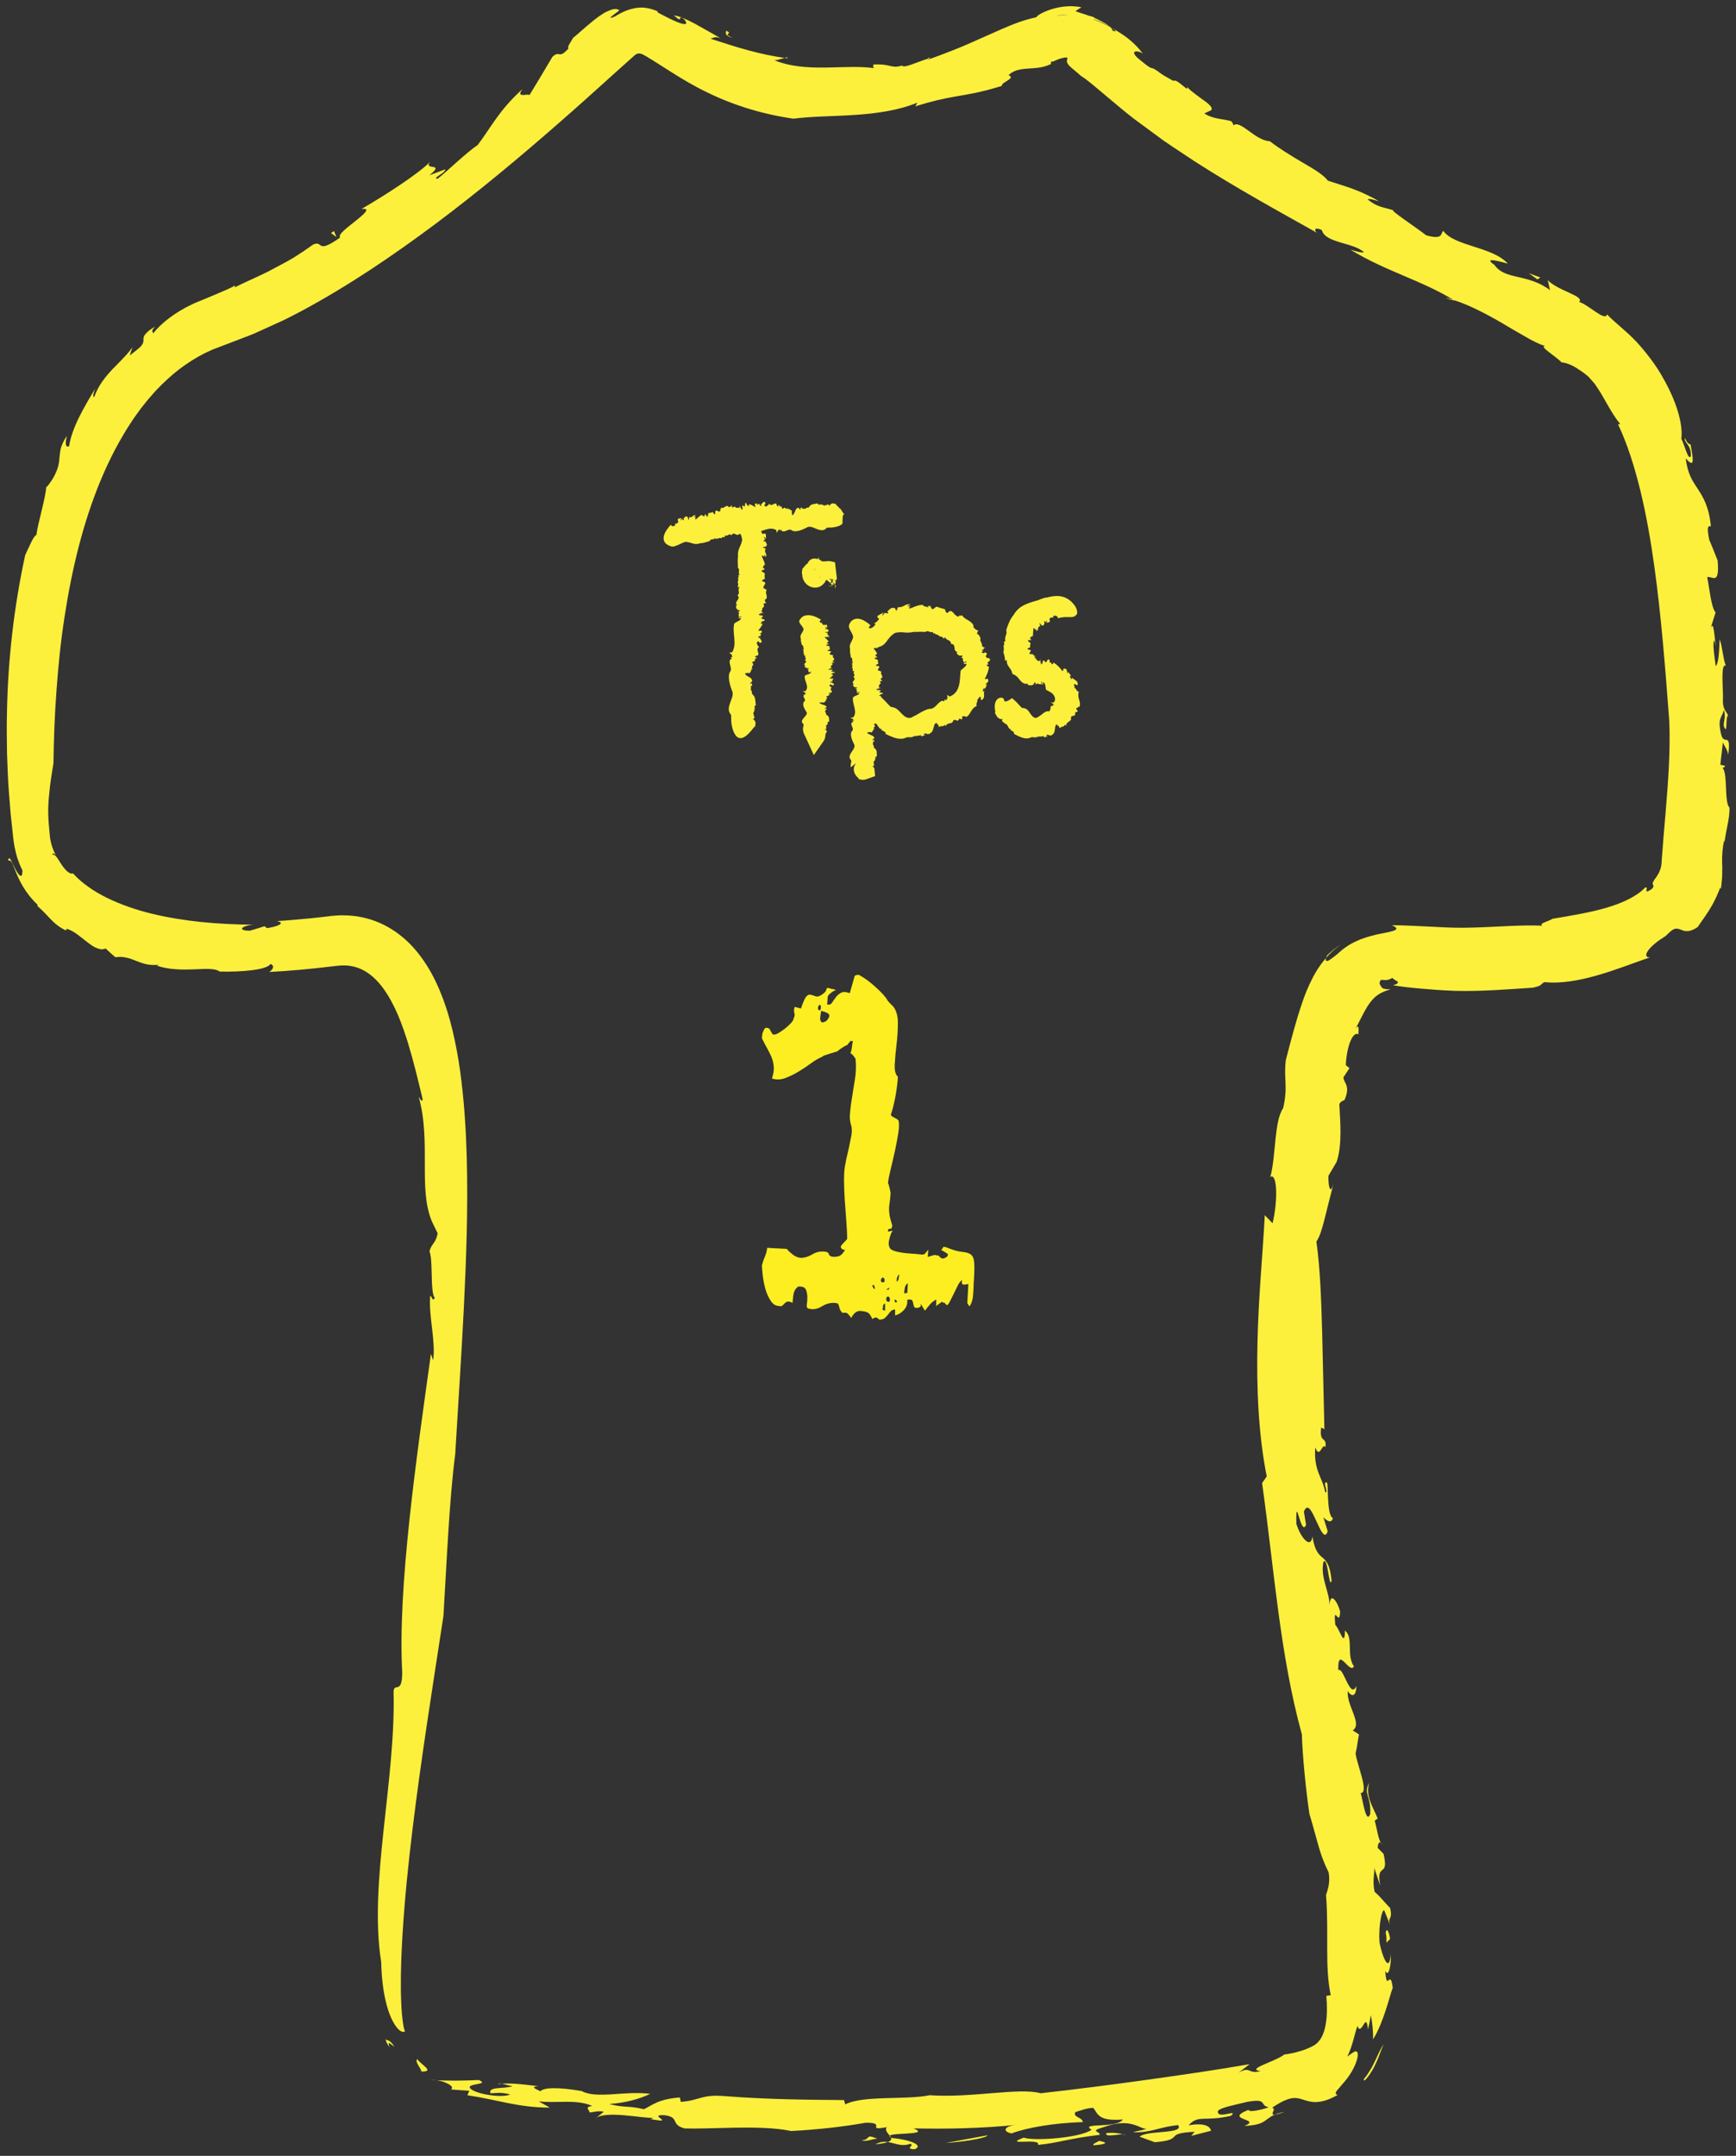 <?xml version="1.0" encoding="utf-8"?>
<!-- Generator: Adobe Illustrator 26.2.1, SVG Export Plug-In . SVG Version: 6.00 Build 0)  -->
<svg version="1.1" id="Layer_1" xmlns="http://www.w3.org/2000/svg" xmlns:xlink="http://www.w3.org/1999/xlink" x="0px" y="0px"
	 viewBox="0 0 2650 3290" style="enable-background:new 0 0 2650 3290;" xml:space="preserve">
<rect x="0" y="0" width="2650" height="3290" fill="#333333" stroke="none"/>
<style type="text/css">
	.st0{fill:#FCF03D;}
	.st1{fill:#FCEE21;}
</style>
<g>
	<path class="st0" d="M602.2,3123.7c-5.9-4.4-7.3-5.9-8.4-5.7c-0.9,0.2-0.5,2,0,3.6c0.4,1.7,1.5,2.9,0.5,2.1c-0.5-0.4-1-1.5-2.2-3.3
		c-0.5-0.9-1.4-2-1.9-3.3c-0.4-1.4-1-2.9-1.7-4.6C594.1,3114,596.7,3115.2,602.2,3123.7z"/>
	<path class="st0" d="M581.9,2994.3c-9.7-60.7-3.9-130.9,3.7-202c7.6-71.1,16.9-143.6,15.2-210.3c0.4-15.5,13.2,5.3,13.2-29.9
		c-7.2-129.8,22.1-329.8,43.8-485.9l3.4,9.7c4.2-29.8-7.1-66.8-4.5-98.3c2.6-0.2,3.3,10.2,7,3c-7.4-8.2-2.3-57.4-8.1-70.9
		c3.1-12.5,9.2-11.2,12.5-27.5l-8.8-18.2c-10.6-25.1-10.9-55.5-10.8-88.4c0-32.8,0.2-68.4-9.4-101.9c2.4,3,4.8,9.6,6.1,3.9
		c-6.5-27.1-13.3-55.8-22.1-84.9c-9-28.9-19.7-58.9-38-84.3c-9.2-12.5-20.6-23.7-34.5-29.7c-6.9-3.1-14.4-4.9-21.9-5.3
		c-7.5-0.5-14.9,0.6-23,1.5c-31.9,3.9-63.6,6.8-94.7,8.4c4.9-3.2,9.3-9,2-12.3c-5.8,9.4-44.1,12.4-77.6,11.7
		c-7.2-5.3-21.5-4.1-39-3.4c-17.5,0.6-38.5,0.9-57.3-5.8l3.7-1.4c-15.3,2.1-25.7-2.1-35.2-5.8c-4.8-1.9-9.3-3.8-14.4-4.8
		c-5-1.2-10.4-1.7-17.1-0.7c-5.2-4.3-10.1-9-15-13.4c-4.2,2.1-8.6,1.4-13.3-0.5c-4.7-1.8-9.5-5.2-14.4-9c-9.9-7.4-19.7-17-31.8-20.6
		l-0.8,2.7c-10.7-5-17.4-11-23.5-17.3s-11.6-12.7-19.9-19.8l-0.3-2.5c-18.6-17.5-27.6-36.6-32.7-49.2c-1.2-3.2-2.4-6-3.4-8.4
		c-0.9-2.4-1.7-4.5-2.6-6c-1.8-3.1-3.7-4.3-6.1-3.3c1.8-10,5.5,2.3,10.8,12.2c2.7,4.9,5.3,9.5,7.7,10.6c2.3,1.2,3.3-0.6,3.5-7.9
		c-2.1-4.5-4.4-8.9-5.9-13.7c-0.8-2.3-1.8-4.7-2.5-7.1l-1.9-7.3c-2.6-9.8-3.7-19.9-4.7-29.8c-1.1-10-2.1-20-3.2-30
		c-0.9-10-1.6-20.1-2.4-30.2c-1.7-20.1-2.2-40.4-3-60.7c-0.2-20.3-0.7-40.6-0.1-60.9C12,1007.4,21.3,925.9,38.5,847
		c8.2-17,12.1-27.9,17.1-30.8c1.7-16.1,14.7-58.4,15-73.9c-1.6,5.1,8.3-8.1,12.1-15.7c7-12.9,7.5-21.2,8.3-30
		c0.4-4.4,0.8-8.9,2.3-14c1.6-5,4.3-10.7,8.8-17.5c-3.1,12.8-1.9,18.1,3.4,15.9c4.1-28.2,23.1-60.1,39.9-88.1
		c-1.7,5-4.9,12.3-1.6,13.1c6-17.3,16.4-30.1,27-41.6c5.4-5.7,11.1-11,16.2-16.7c5.4-5.4,10.5-11.2,15.1-17.7
		c-1.5,4.1-2.7,8.4-4,12.5c9.9-7.7,15.5-11.9,18.1-15.5c2.7-3.5,2.8-5.9,2.8-8.1c0-2.2-0.3-4.4,1.8-7.5c2.2-3,6.3-7.6,16-12.9
		c-7.5,7.6-3,7.3-3,10.4c12.7-16.5,34.6-32.7,59.1-44.3c6.1-3,12.4-5.3,18.6-7.9c5.9-2.5,11.8-4.9,17.4-7.3c11.2-4.9,21.9-9,30.5-14
		c-1.8,1.8-0.6,3-0.6,3c19.3-10,39.9-17.9,59.9-29c10-5.3,20.3-10.6,30.2-16.6c9.9-6.2,19.7-12.8,29.4-19.8
		c8.2-3.2,8.9,0.6,12.3,2.2c3.5,1.6,9.7,0.6,28.6-12.7c-4-4.7,12-16,24.8-26.3c12.8-10.4,22.7-19.1,7.7-17.2
		c33.9-19.7,86.6-53.2,105-72.2c-11.4,14.3,24.3,0.2-1.3,20.7l24.3-9.1c0,6.2-21.5,14-11.5,14.3c6.5-5.1,18.6-15.9,30.5-26.6
		c12-10.6,24-20.7,30.3-24.6c19.3-24.9,32.3-53.1,69-85.9c-14.7,18.5,18.7,1.7,7.9,13.4c12.7-20.6,25-41.4,37.3-62.2
		c12-11.2,8.9,4.9,24.8-13c-3-1.6,3.5-9.8,7.2-16.5c2.8-1.5,15.1-13.3,28.6-24.2c3.4-2.7,6.7-5.4,10.2-7.9c4.2-2.9,8.1-5.5,12-7.4
		c4-1.9,7.6-3.2,10.6-3.8c3.1-0.4,5.5-0.2,7,0.7c4.7,0.4-2.3,4.1-7,7.9c-4.9,3.8-8.1,6.5,1.4,2.9c14-8.7,22.7-11.3,31.4-13.1
		c8.7-1.4,18.2-1.9,34.4,4.8v1.7c10.5,5.6,23.4,12.4,32.9,15.9c9.3,3.4,14.8,3,7.4-5.8c-11.9-8.2,0.8,8.9-15.4-5.5
		c8.2,0.9,20.1,6.3,32.6,13c12.5,6.8,25.9,14.7,38.4,21.6c-9.4-3.1-10,0.1-15.2,0.9c38.3,12.5,75.9,24.8,117.7,29.9
		c0.9-2.7-3.4-0.9-8.7,0.7c-5.3,1.6-11.7,3.6-14.3,1.1c25.2,11.2,54.4,12.8,81.7,12.4c27.4-0.4,53.6-2.5,77.1,1.5
		c-7.5,1.4-4.6-7.8-4-6.2c26.4-1.2,26.2,6.8,43.1,1.6c2.4,4.7,21.5-4.8,38.3-10.1c8-5.7,5.1,1.4-10,5.1
		c11.9-4.3,41.1-14.2,73.2-28.2c16.4-7.3,33.8-15,50.5-22.4c17.2-7.5,35.4-14.6,53.2-18.1c-1.1-1.2,8.2-7.7,23.1-12.3
		c7.4-2.3,16.1-4,24.4-4.4c4.1-0.4,8.1,0,11.7,0.2s6.8,0.7,9.3,1.4c-3.2,1.8-6.2,3.7-9.1,5.9c4.4,1.5,10.3,3.7,16.9,5.6
		c3.2,1.2,6.5,2.4,9.9,3.7c3.3,1.2,6.4,2.9,9.4,4.3c12.1,5.9,20.9,12.5,20.1,15.9c8.5,3.2,5.6,0.3-3.1-5.4
		c-9.1-5.5-25.1-13.5-43.5-16.8c-2.3-0.4-4.5-0.8-6.8-1.1c-2.3-0.2-4.5-0.3-6.8-0.5c-4.4-0.4-8.7-0.3-12.7-0.1
		c-4,0.1-7.6,0.6-10.8,1c-3.2,0.4-6.1,0.8-8.3,1.4c-9,2-10.9,2,1.2-1.8c1.7,0.4,4.2,0.7,7,0.6c2.9-0.1,6.2-0.6,9.9-0.8
		c7.4-0.7,16.2-1.2,24.2-0.7c16.2,0.9,28.1,4.9,20.9,7.1c16.9,6.8,31.8,14.6,44.8,23.5c6.8,4.4,12.4,9.3,18,14.6
		c4.8,4.6,9.1,9.4,12.8,15c-4.8-5.9-23.6-7.2-6.7,7.1c30,25,10.7,4.8,35.8,23.8c5.6,3.6,11.6,6.7,17.3,10c5.6-4.8,26.5,22.2,20.3,7
		c0.1,3.8,11.5,12,21.9,19.6c10.7,7.4,20,14.7,14.9,18.4l-9.9,4.6c14.3,9.2,28.3,7.9,41.4,12c1.3,1.9,4,5.9,2.5,6.7
		c10.3-10.7,33.1,22.8,56.1,23.7c14,10.9,33.1,22.6,50.5,32.8c17.5,10.1,32.7,19.5,38,27.4c13.1,4.4,26,8,38.8,12.8
		c6.4,2.4,12.8,5,19.2,8.1c6.5,3,13.1,6.4,19.9,10.5c-6.2-1.5-14.2-4.8-17.1-2.7c15.9,12.3,22,11,39.2,16.5
		c-4.7,0.3,32.3,24.3,50.2,38.2c26.9,7.5,21.6-3.5,26.1-6.7c16.9,23.5,75,23.9,98.5,49.9c-9.6-2.5-39.8-11.4-20.4,2
		c8.4,12,21.1,15.1,36,18.4c14.8,3.6,32,7.3,48.8,20.1c-1.1-5.2-2.2-10.2-3.4-15.3c6.6,7.3,20.8,13.9,32.4,19.1
		c5.8,2.7,10.9,5.1,13.9,7.4c3,2.5,3.9,4.7,1.4,6.7c14.4,4.2,40.1,30.7,42.7,19.1c13.1,13.5,28.1,24.1,45,41.8
		c15.2,16.8,29.2,34.9,39.4,53.1c21.1,36.3,31.9,71.6,29.1,95.1c4.9,8.9,10.2,33.2,14.4,26.7c1.6-17.8-11.3-20.9-8.8-28.1
		c3,8.5,6.6,9.4,8.4,9.8c2.1,10.8,3.8,20.4,3.2,25.2c-0.5,4.7-3.3,4.5-10.6-4c3,23.9,10.3,34.5,18.6,46.9c8,12.4,17,26.7,19.9,57
		c-5.3-1.9-6,2.9-2.6,20.2c4.4,10.6,8.8,21.2,12.9,32c3.2,38.9-8.1,23.2-15.9,25.2c3.9,20.3,5.9,45.4,12.7,54.1l-8.1,25.7
		c5.9-18.7,6.3,16.5,8.8,26l-2.6-9.5c-3.2,4,0.6,27.5,2.1,39.4c4.9-3.1,5.5-27.4,6-40.8c4.2,10.3,4.6,26.7,9.4,40.4
		c-8.1-4.2-3.9,33.8-4.3,50.2c-1.2,18.8,7.8,20.9,7.6,26.4c-4.1,0.6-0.1,30.7-6.1,16.1c-1.5-6.3,3.8-14.7-0.2-25.2
		c-2.7,12.5-10,11.2-4.2,36.6c4.1,19.2,15.7-5.2,11,31.6c-2-9.7-5.3-11.4-8.2-18.8l-3.9,34.2l7.2,1.5c-1.8,4.6-2.5,1.4-3.4,3.6
		c7.7,10.2,1.9,52.3,10.2,60.3c0.4,17.4-6,36.4-7.5,52.9l-0.5-3.2c-2.6,10-3.4,21.8-3.3,33.3c0,2.9,0.1,5.7,0.3,8.6
		c-0.1,3.9-0.1,7.8-0.2,11.5c0.1,3.8-0.6,7.4-0.8,10.9c-0.3,3.5-0.6,6.9-1.2,10l-1-1.8c-2.9,7.4-7.9,19.8-14.8,30.8
		c-3.2,5.9-7.1,10.8-10.4,16.1c-3.5,4.7-6.6,9.4-9.2,13.2c-7.5,5-12.9,6.4-17.1,6.2c-4.2-0.1-7.1-1.6-9.9-2.7
		c-2.7-1-5.2-1.7-8.5-0.6s-7.1,4.5-13.2,10.6c-6.5,4.2-12.2,7.8-16.7,11.8c-4.5,3.7-8,7.3-10.2,10.5c-4.5,6.2-4,10.8,2.8,10.4
		c-26.8,9.2-53.9,20-81.3,27.7c-27.3,7.7-54.7,12.7-79.8,10.1c-7.2,3.8-2.2,5.1-17.7,8.5c-39,2.6-80,5.9-119.5,4.8
		c-20.6-0.7-37-2.2-52.8-3.5c-15.6-1.4-29.5-3-41.2-5c16.9-4.9,0.4-7.3-0.8-11.4c-3.4,2.2-6.1,3.1-8.5,3.3c-2.2,0.4-4.1,0.1-5.7,0
		c-3.3-0.5-5.1-0.1-5.5,5.8c1.7,2.9,2.5,5.2,4.5,6.6c2,1.3,5.1,1.9,12.5,1.8c-7.6,2.2-14.4,5-19.1,8.2c-4.7,3.2-8.4,6.8-12.8,12.7
		c-8.7,11.7-16.6,30.8-22.4,40.2c6-9.4,5.5-0.9,5,7.7c-4.6-2.8-9.3,2.8-12.9,12.2c-3.5,9.5-5.9,22.9-6.3,34.9l5.6,4.5
		c-3.1,4.6-6.2,9.2-9.2,14c0.4,9.5,11.4,12.2,1.5,34.8c-2.6,0.8-5.3,1.8-7.8,5.9c1.2,25.6,4.9,62-4.2,88.5l-12.4,21
		c-0.6,11.8,2.1,32.2,7.7,12.1c-3,11.4-5.6,21.9-8,31.4c-2.3,9.2-4.3,17.5-6.2,24.8c-3.8,14.5-7.1,25.2-11.9,32.1
		c5.7,40.4,7.4,88.7,8.8,138.7c1.2,50.1,2.3,101.7,3.4,147.7l-4.9-2.5c-3.3,25,8.9,12.4,6.5,29.9c-5-7.8-8.8,19.5-15.5,0.3
		c-2.9,35.9,11.1,45.4,15.1,68.3c6.5,3-5.5-18.3,2.8-14.4c2.4,3.8-0.9,49.5,9.1,54.2c-2.8,9.2-10.5,3-14.7-1.5l6.6,21.3
		c-4.2,13.8-10.6-0.8-17.3-15.4c-6.6-14.5-13.4-29-19-14.4l3.3,20.1c-8.1,20.3-16-52.6-14.8-1.4c6.7,21.7,22.3,39.1,24.5,19.1
		c7.3,45.4,24.5,18.8,29.3,67.7c-4,14-5.8-38.9-12.5-28.7c-5.1,23.9,9.6,45.8,9.4,66.6c0.8-23.2,12.6-5.1,16.2,9.3
		c-1.2,25.4-11-15-7.4,20.3c6.2,5.1,14.6,36.9,14.6,8.4c13.9,11,1.6,37.1,13.8,54.8c-7,12.7-25.1-33.4-23.9,5.9
		c7.4-7.3,18.2,46.1,27.6,23.9c-0.2,15.5-6.5,18.1-13.2,7.8c-1.9,22.5,23,50.4,7.6,60l9.6,6.2c-1.7,7.2-2.3,17.3-5.2,29.1
		c2.8,19.2,20.9,60.1,7.8,60.3c2.3,6,8.2,50.1,14.6,31.8c1.4-28.2-11.2-30.5-1.5-47.5c-6.9,20.7,7.2,39.2,12.8,54.7l-4.6,3.3
		c3.3,9.2,5.4,31.2,11.6,36.4c-3.9-6.9-6.7-2.6-6.9,5.1l8.9,9c8.9,38.5-12,10.8-5.1,48.5l-9.5-28.1c2.1,6.1-3.3,19.9,1.1,37.8
		c7.8,6.2,17.5,18.8,23.5,24.4c5.1,21.7-6.8,10.4,2.1,31.6c-3.5-9.3-7.2-18.5-10.9-27.6c-2.8-3.9-9.4,19.9-7.3,49.2
		c3.6,18.4,14.3,48.6,17.2,17.7c0.8,15.3-3.4,37.1-8.6,24.8c1.3,17.4,2.9,16.5,5.1,14.7c2.1-1.7,4.6-4.2,6.4,11.5
		c-2.6,6.4-5.8,19.5-10.8,34.5c-4.8,14.9-11.5,31.7-19.1,44.1c0-13.3-1.2-25.5-3.5-36.9c-1.1,7.2-2.6,14.5-4.4,22
		c-1.3-15.4-4-11.9-6.8-7.4c-2.8,4.6-6.6,10.5-9.2,1.7c-4.9,13.6-7.5,31.2-15.6,46.9c8.2-6,12.1-9,14.4-7.6c2.1,1,2.3,6.1,0.3,12.8
		c-1.9,6.7-5.9,15.1-11,22.7c-5,7.8-11.4,14.2-15.6,19.5c-2.9,3.1-5.2,5.8-5.6,7.5c-0.4,1.8,0.4,3.1,2.8,3.7
		c-16.5,9.4-26.6,10.7-34.8,10.9c-7.9-0.3-13.6-2.4-19-4.1c-10.9-3.6-20.7-4.6-46.3,12.7c10.2,1.5-14.4,18.4,19.3,6.3
		c-17.3,3.3-22.2,8-28.2,12.3c-5.9,4.4-12.8,8.4-33.3,9.1c28.3-11.1-33.9-8.7,6.7-24.7c-2,5.3,24.2-1,30.4-3.8
		c-14.9-2.6-0.3-14.4-34-7.9c-20.3,5.2-48.4,9.8-43.2,16.6c2.2,8,31.5-6,19.5,4.4c-41,9.5-49.4-2.3-64.6,14.5
		c25.9-4.6,33.7,2.7,34.1,8.4l-30.1,7.7l5.2-6.2c-49.3,2.3-13.2,11.9-60.7,15.9l-23.3-8.4c10.2-10.2,69-3.6,58.8-17.7
		c-30.6,3.1-39.9,11.8-69.1,10.9c6.3-1.9,15-3.2,21.2-5.2c-11.1,0.6-23.8-18-66.1-2.5c-22,6.4-5.5,5.9-5.5,11.6
		c-48.8,5.8-63,12.4-94.5,15.4c5.8-11.4-55.8,2.2-21.7-11.1c16.4,5.7,87.2,0.2,103.6-12c-18.9-11.5,38.5-1.4,47.8-15.7
		c-39.1,3.3-38.3-9.8-45.3-17.7c-10.8,0.3-21,4.7-27.3,6.5c-3.9,8.3,10.2,7.1,11.6,15.2c-43.7,1.3-85.3,8.3-109,17.3
		c-14.8-3.1-10.6-11.3,6.6-13c-51.7,5.3-107.2,6.4-156.5,5.3c32.2,12.2-54.9,4.4-32.9,14.6c26.5,2.4,49.6,10.9,35.1,17.2
		c-16.6-0.4,0.4-5.7-6.6-8.3c-20.9,7.6-33-10.6-53.5,0.9c47.4-5,8.9-16,17.5-26.3c-34,6.3,1.3-7.2-32.4-6.7
		c-33.9,6.1-75.7,10.7-113.7,12.6c-47.4-9.9-120.4-2.4-163-4c-22-6.2-6.4-17-30.3-20.1c-28.2-1.4,20.3,13.6-21.2,5.9l4.2-2.1
		c-12.9,2.1-75.9-12.8-89.7,2.3l14-11.4c-7.7-1.8-15.1,0.5-21.7,1.2c0-4.1-8.7-8.6,4.2-10c-24.8-10.9-53.9-3.8-81.8-7l17,9.5
		c-48.7,0-79.6-12-125.9-18.9l2.9-6.8c-9.3-0.7-18.7-1.1-28-2.1c4.1-2.6,0.3-6.5-6.5-9.5c-6.7-3.2-16.4-5.4-24.2-5
		c24.7,1.7,49.1,1.3,73.3,0.2c18.5,8.1-22.8,4.3-12.2,13.7c4.5,4,17.5,7.9,30.4,9.5c12.9,1.8,25.6,1.4,29.5-1.4
		c-16.1-3.4-17.1-1.9-30.1-1.6c-3.5-10.8,20.8-6.1,33.9-10.9c-8.5-1-19.9-5.9-22.2-3.1c17.3-2.1,33.9-0.1,61.6,3.2
		c-19.2,1.4,9.4,7.5,1.9,9.4c3.4-8.4,30-7.8,64-2c23.6,12.6,65.1-0.8,104.8,4.3c-16.7,8-38,13.8-62.7,15.5c24.8,6.4,28,1.9,53,8
		c12.6-6,21.9-15.5,54.9-18l1.5,6.7c29.9-2.1,30.3-11.8,68-8.7c64.7,5.2,131.6,5.6,181.1,6l1.9,6.6c27.4-14.2,91.9-6.4,128.8-14
		c63.4,4.5,136.6-12.1,169.5-3c55.4-6.2,107.1-12.9,159.1-20.1c51.9-7.3,104.3-14.6,159.9-24.3l-16.9,13c18.7-10.8,14.1,3,33.5-2.5
		c-12.1-1.4-5.7-5.2,5-9.9s25.6-10.5,31.2-15.3c8-1,16.2-2.7,24.1-5.1c3.9-1.2,7.9-2.5,11.5-4.1c3.7-1.4,7.5-3.5,9.6-4.6
		c5.2-3,9.2-7.8,12-12.9c2.4-4.8,4.9-11.6,6-18.8c2.7-14.4,2.2-30.3,1.1-44l6.7-1.1c-4.6-21.4-5.4-45.1-5.4-70.9
		c-0.1-25.8,0.5-53.6-1.8-81.9c2-6.8,6.9-17.8,4-34.6c-14.6-29.3-16.1-45.4-29.4-89.5c-4.9-32.9-10.5-86.9-11.5-121.2
		c-33.7-122.4-42.2-252-60.7-383.4l7.1-10.1c-12.7-63.5-15.8-135.7-14.1-205.5c1.5-69.9,8.3-137.3,11.1-193.2l11.9,12.3
		c8.3-34.3,7.2-77.7-3.4-70.6c8.8-33,5.6-85.1,19.6-105.1c7.7-34.4,0.5-43.5,4-73.3c9.2-35.2,15.6-59.9,24.4-85.7
		c4.2-12.8,9.4-26.2,17.4-41.4c4.1-7.6,9-15.8,15.8-24.2c3.4-4.2,7-8.6,11.5-12.8c4.2-4.4,9.3-8.3,14.6-12.3
		c-3.6,2.5-7.3,5-10.7,7.7c-3.3,2.8-6.6,5.7-9.8,8.6c-2.8,5.2-3,8.8-0.6,8.9c1.2,0.1,3-0.7,5.6-2.6c2.7-1.8,6.4-4.6,11.1-8.5
		c6.5-6.4,17.6-14.7,30-19.9l4.7-2.1l4.7-1.6c3.1-1,6.3-2.2,9.3-3c5.9-1.5,11.9-3.2,16.9-4c20.3-3.9,32.4-6.2,16.9-13
		c22.1,0.3,43,1.5,64,2.5c5.2,0.3,10.4,0.6,15.7,0.8c4.7,0.2,9.5,0.3,14.3,0.5c9.4,0.2,18.8,0.2,28.3-0.1
		c37.9-0.9,75.2-4.5,107.4-2.9c-5.9-3.6,9.8-6.5,15.8-10.6c13.9-2.3,27.9-4.6,41.6-7.3c13.7-2.6,27.2-5.6,39.8-9.3
		c25.2-7.2,47.4-17.8,59.8-31c7.2-2.4-5.2,12.7,10.1,2.2c3.8-3.9,2.6-5.1,2-6.4c-0.8-1.4-1.1-3,2-7.7c4.6-5.9,7.4-11.1,8.8-15
		c0.4-1,0.4-1.9,0.9-2.8c0.3-0.9,0.2-1.7,0.6-2.5c0.3-0.8,0.1-1.7,0.4-2.5c0.1-0.4,0.1-0.1,0.2-1l0.1-2.2l0.3-4.5
		c1.7-24,3.8-48.4,5.9-72.5c4-48.2,7.5-95.7,5.5-140.2c-6-78.9-12.1-159.1-23-236.9c-5.5-38.8-12.1-77-21-113.5
		c-8.9-36.3-19.8-71.3-34.2-101.6h3.6c-14.9-17.9-24.5-40.9-37-58.5l-2.3-3.4l-2.5-2.8c-1.7-1.9-3.3-3.7-4.9-5.6
		c-0.9-0.9-1.5-1.8-2.6-2.8l-3.6-2.9c-2.4-1.9-4.8-3.7-7.2-5.3c-9.7-6.7-18.9-12-29.7-13.1c-3.8-4.3-12.5-10.4-19-15.5
		c-6.4-5.2-11.4-8.8-6-9.4c-9.6-3-19.9-8.2-31-14.8c-11.4-6.4-23.9-13.7-36.7-21.4c-26.2-15-55.3-30.4-84.5-37.7
		c4.8,2.5,7.9,3.2,14.1,4.6c-51-31.4-103.9-44.1-159.2-77.8c6.5,1.6,17.6,5.8,20.7,3.7c-9.9-8.1-24.6-11.2-37.5-15.2
		c-12.9-4-24.1-8.5-26.8-18.4c-12.8-6.2-12.6,2.3-4.5,5.8c-61.9-34.7-126.6-70.1-189.8-110.8c-15.6-10.5-31.5-20.6-47.1-31.4
		l-45.9-33.8c-15.1-11.6-29.4-24.2-44.1-36.3c-16-13.3-25.8-22.2-36.3-28.8c-6.5-5.8-10.6-9.1-13.4-11.4c-2.9-2.6-4.6-4-5.8-5.8
		c-2.5-2.9-2.6-5.6-2-7.4c0.5-1.9,1.4-3.1-0.9-3.5c-2.5,0.2-7.2-0.1-20.6,6.3c-5.5-1.7-1.8,6.7-3.5,3.8c-10.7,5.5-22.7,6.1-34,6.8
		c-11.4,0.8-21.8,1.9-30.4,10.1c12.4,4.9-11.7,10.8-10.2,16.4c-32.2,10.1-53.1,13.1-71.5,16.3c-18.5,3.2-34.7,6.9-60.5,14.8l3.2-5.6
		c-29.6,12.2-63.7,16.7-96.1,18.8c-32.6,2.2-64.4,2-93.1,5.7c-44.8-6.3-90-19.7-131.3-39.9c-20.7-9.9-40.2-21.6-57.9-32.9L997,92.4
		c-3.9-2.5-7.3-4.5-10.8-6.6l-4.6-2.5c-1-0.6-0.8-0.4-1.1-0.6l-0.6-0.2c-3.2-1.4-7-1.2-9.6,0.8c-0.3,0.2-0.7,0.5-1,0.7l-1.2,1
		l-6.8,6.1l-21.8,19.5c-29.2,26.4-58.8,53.1-88.8,79.2c-60,52.4-121.3,103.5-185.7,151.7c-64.5,48.1-131.7,93.9-205.4,133.5
		c-9.2,4.7-18.2,9.6-27.7,14.1l-28.6,13l-14.3,6.5c-4.7,2.2-9.9,3.9-14.9,5.9l-30,11.5l-12.3,4.7c-3.4,1.3-6.8,2.4-10.1,4.1
		c-3.3,1.6-6.7,3-10,4.6l-9.8,5.3c-12.9,7.5-25.5,16.1-37.4,26.1c-11.7,10.2-23.3,21-33.7,33.4c-5.5,5.8-10.3,12.6-15.5,18.8
		c-4.8,6.8-9.8,13.2-14.3,20.2c-18.4,27.7-34.2,58.2-47.6,90.4c-26.7,64.4-43.7,135-54.8,207.5c-5.7,36.3-9.5,73.2-12.2,110.5
		c-2.9,37.3-4.3,75.1-4.8,113.2c-3,17.9-5.1,31.8-6.2,43.7c-1.2,11.9-2,21.8-1.8,32c0.2,10.1,1,20.5,2.3,33.2
		c0.2,1.6,0.4,3.2,0.5,4.9c0.1,0.9,0.2,1.5,0.3,2l0.4,1.6c0.6,2.2,0.7,4.6,1.6,6.9c1.4,4.8,3.2,9.9,6.2,15.3
		c-2.7-1.1-4.4-3.9-4.9-0.1c5.6-0.6,8.4,7.2,13.8,14.9c5.2,7.7,12,15.6,17.8,13.8c6.4,7.2,14.2,14,23,20.2
		c8.6,6.3,18.4,11.9,28.7,17c20.7,10.1,43.5,18.1,67.5,24c48.3,11.8,100.7,16.6,156.6,17c-17.6,0.9-26.9,9.3-5.7,9.1
		c7.4-2.1,14.9-4.6,22.2-6.8l3.6,2.9c14.6-2,30.1-7.7,15.1-10.7c17.6-1.1,35.2-2.7,52.8-4.4c8.8-0.8,17.6-2,26.4-3l3.3-0.4l5.8-0.5
		c4.4-0.4,8.8-0.7,13.7-0.5c4.8,0,9.5,0.2,14.2,0.8c4.7,0.4,9.4,1.2,14,2.2c18.5,3.8,36.3,11.7,51.7,22.6
		c15.2,10.7,26.3,22.5,35.5,34.3c18.2,23.7,28.3,46.6,36.6,68.4c8,21.8,13.5,42.9,17.8,63.5c4.4,20.6,7.5,40.8,9.9,60.8
		c4.9,39.9,7.1,79,8.2,117.7c2,77.3-0.7,152.9-4.4,228.1c-3.8,75.1-8.8,149.6-13.2,223.9c-9.2,70.2-13.3,170.6-18,247
		c-17.2,112.3-34.2,218.6-47.2,325.5c-6.5,53.4-12,106.9-15.3,161.1c-1.6,27-2.7,54.2-2.5,81.1c0.1,13.4,0.6,26.7,1.6,39.3
		c0.6,6.2,1.3,12.3,2.2,17.6c0.5,2.6,1,5,1.6,6.8c0.3,0.9,0.5,1.7,0.7,2.1c0.1,0.2,0.2,0.6,0.2,0.4l0,0l-3,1.1c-2,0.8-4,1.6-5.9,2.5
		c0,0,2-1,6.5-2.7c1.8-0.7,0.8-0.3,0.8-0.3c-0.2,0.1-0.5,0.1-0.7,0.2c-0.5,0.1-1.2-0.2-2-0.3c-3-0.8-7.6-4.5-12.3-12.5
		C592.1,3072.6,582.9,3041.4,581.9,2994.3z"/>
	<path class="st0" d="M637,3142.4c4.5,7.9,28.1,19.3,6.3,19c-0.3-2.8-3.1-6.6-5.2-10.3C636.1,3147.4,634.9,3144.1,637,3142.4z"/>
	<path class="st0" d="M1326.7,3260.9c0.9-1.6,10.1,2,12.4,2.9c-8.7,0.5-16.8,5.2-23.8,2.4
		C1324.1,3265.7,1322.7,3263.2,1326.7,3260.9z"/>
	<path class="st0" d="M1507.7,3258.6c-2.5,4.9-41.1,10.4-63.9,11.7L1507.7,3258.6z"/>
	<path class="st0" d="M1677.8,3267.1c15,2.8,11.1,5.3-8.6,6.8C1667.6,3271.5,1674,3269.7,1677.8,3267.1z"/>
	<path class="st0" d="M1688.9,3255.3c14.1-1.4,21.2,0.8,28.4,2.8C1716.4,3254.2,1684.9,3263.6,1688.9,3255.3z"/>
	<path class="st0" d="M2082.1,3172.6c2.7-3.1,5.8-7.4,8.8-12.4c1.5-2.5,3.2-5,4.6-7.9c1.4-2.7,2.8-5.5,4.1-8.3
		c2.6-5.2,4.4-9.9,6.7-14.2c2.1-4.2,3.9-7.6,6.2-10.1c-2.1,3-3.6,8-6.2,14.5c-2.3,6.4-5.3,13.4-9.3,21.4
		C2089,3170.1,2080.3,3179.7,2082.1,3172.6z"/>
	<path class="st0" d="M2116.4,2964.7c-0.1-5.7,0.6-8.1-1.1-14.7c1.3-10.6,5.7,0.1,6.7,9.1L2116.4,2964.7z"/>
	<polygon class="st0" points="2333.8,417 2351.5,423.5 2346.8,426.4 	"/>
	<path class="st0" d="M1118.3,57.9c-16.1-5.2-8.1-9.4-10.1-11.3C1121.4,53.3,1100.4,49.2,1118.3,57.9z"/>
	<polygon class="st0" points="505.3,355.6 509.9,352.6 513.5,361.8 	"/>
</g>
<g>
	<path class="st1" d="M1272,1988.3c-5.9,0-12,1.9-18.2,5.7c-6.2,3.8-12.5,4.8-19,3.2c-2.7-0.5-3.8-2.5-3.2-6.1
		c0.5-3.5,0.8-7.3,0.8-11.3s-0.7-7.8-2-11.3c-1.4-3.5-4.7-5.2-10.1-5.2h-1.6c-4.3,2.7-6.9,7.3-7.7,13.7c-0.8,6.5-1.2,10.2-1.2,11.3
		c-3.2-1.6-5.7-2.3-7.3-2c-1.6,0.3-3.1,1.1-4.4,2.4c-1.4,1.4-2.6,2.6-3.6,3.6c-1.1,1.1-2.7,1.4-4.8,0.8c-5.4,0-9.8-2.7-13.3-8.1
		c-3.5-5.4-6.2-11.4-8.1-18.2c-1.9-6.7-3.2-13.6-4-20.6c-0.8-7-1.2-12.1-1.2-15.3c1.1-4.3,2.5-8.6,4.4-12.9
		c1.9-4.3,3.1-8.9,3.6-13.7l29.9,1.6c2.1,2.7,5.1,5.5,8.9,8.5c3.8,3,7.8,4.7,12.1,5.2c5.9,0,11.8-1.7,17.8-5.2
		c5.9-3.5,11.8-5,17.8-4.4c4.3,0,6.9,1.3,7.7,4c0.8,2.7,3.4,4,7.7,4c4.3,0,7.5-0.7,9.7-2c2.1-1.3,4.6-4.2,7.3-8.5
		c-3.2,0-5.4-1.3-6.5-4c-0.5-1.1,0.8-3.2,4-6.5c3.2-3.2,5.1-5.4,5.7-6.5c0-6.5-0.4-14.9-1.2-25.4c-0.8-10.5-1.6-21.4-2.4-32.7
		c-0.8-11.3-1.2-22.2-1.2-32.7c0-10.5,0.8-18.7,2.4-24.6c0-1.1,0.4-3.4,1.2-6.9c0.8-3.5,1.7-7.5,2.8-12.1c1.1-4.6,2-9,2.8-13.3
		c0.8-4.3,1.5-7.5,2-9.7c1.1-6.5,0.9-11.8-0.4-16.1c-1.4-4.3-2-8.9-2-13.7c0-1.1,0.3-4.2,0.8-9.3c0.5-5.1,1.1-9.3,1.6-12.5
		c1.6-10.8,3.4-21.7,5.2-32.7c1.9-11,2.3-21.9,1.2-32.7c0-0.5-1.1-2.1-3.2-4.8c-2.2-2.7-3.8-4-4.8-4c1.1-1.6,1.9-4.7,2.4-9.3
		c0.5-4.6,1.1-7.7,1.6-9.3h-1.6h-1.6h-0.8c-0.5,1.1-1.4,2.2-2.4,3.2c-1.1,1.1-1.6,1.9-1.6,2.4c-2.7,1.1-5.8,2.8-9.3,5.2
		c-3.5,2.4-5.8,4.2-6.9,5.2c-0.5,0-2,0.4-4.4,1.2c-2.4,0.8-5,1.6-7.7,2.4c-2.7,0.8-5.1,1.6-7.3,2.4c-2.2,0.8-3.2,1.5-3.2,2
		c-5.4,2.2-11.2,5.5-17.4,10.1c-6.2,4.6-12.7,8.9-19.4,12.9c-6.7,4-13.5,7.3-20.2,9.7c-6.7,2.4-13.3,2.6-19.8,0.4
		c2.1-6.5,3.1-12.1,2.8-17c-0.3-4.8-1.2-9.4-2.8-13.7c-1.6-4.3-3.8-8.9-6.5-13.7c-2.7-4.8-5.7-10.5-8.9-17c0-0.5,0.1-1.7,0.4-3.6
		c0.3-1.9,0.4-3.1,0.4-3.6c0.5-1.6,1.5-3.8,2.8-6.5c1.3-2.7,3.9-3,7.7-0.8c0.5,0.5,1.3,1.9,2.4,4c1.1,2.2,2.1,3.8,3.2,4.8h0.8
		c1.6,0.5,4-0.1,7.3-2c3.2-1.9,6.6-4.2,10.1-6.9c3.5-2.7,6.6-5.5,9.3-8.5c2.7-3,4-5.2,4-6.9c1.6-3.2,2-6.1,1.2-8.5
		c-0.8-2.4-0.7-5.5,0.4-9.3l9.7,2.4c3.2-9.7,5.9-15.7,8.1-18.2c2.1-2.4,4.3-3.4,6.5-2.8c2.1,0.5,4.7,1.3,7.7,2.4
		c3,1.1,6.9-0.3,11.7-4c2.1-1.6,3.5-3.1,4-4.4c0.5-1.3,0.9-2.4,1.2-3.2c0.3-0.8,0.8-1.2,1.6-1.2c0.8,0,2.8,0.5,6.1,1.6
		c2.7,0,4.8,0.8,6.5,2.4c-1.1-0.5-3.1,0.3-6.1,2.4c-3,2.2-4.7,3.8-5.2,4.8c-1.1,0.5-1.6,2.6-1.6,6.1c0,3.5-0.3,6.1-0.8,7.7
		c3.2,1.1,5.7,0.4,7.3-2c1.6-2.4,3.5-5.1,5.7-8.1c2.1-3,4.8-5.4,8.1-7.3c3.2-1.9,7.8-1.7,13.7,0.4l7.3-25.8c0.5-1.1,1.9-1.7,4-2
		c2.1-0.3,3.8,0.1,4.8,1.2c7,3.8,14.9,9.7,23.8,17.8c8.9,8.1,14.7,14.5,17.4,19.4c0.5,1.1,1.9,2.7,4,4.8c2.1,2.2,3.8,3.8,4.8,4.8
		c4.8,5.9,7.3,14.3,7.3,25c0,10.8-0.7,21.7-2,32.7c-1.3,11-2.3,21.3-2.8,30.7c-0.5,9.4,1.1,15.7,4.8,19c0,2.2-0.3,5.5-0.8,10.1
		c-0.5,4.6-1.2,9.4-2,14.5c-0.8,5.1-1.8,10-2.8,14.5c-1.1,4.6-1.9,7.9-2.4,10.1l-1.6,4.8c-1.1,3.2-1.3,4.8-0.8,4.8
		c0.5,1.1,2.4,2.4,5.7,4c3.2,1.6,5.1,3,5.7,4c1.1,4.3,0.9,10.8-0.4,19.4c-1.4,8.6-3.1,17.8-5.2,27.5c-2.2,9.7-4.3,19-6.5,27.9
		c-2.2,8.9-3.5,15.7-4,20.6c0.5,0.5,1.3,3.1,2.4,7.7c1.1,4.6,1.6,7.1,1.6,7.7c-0.5,7-1.1,12.1-1.6,15.3c-0.5,3.2-0.8,6.2-0.8,8.9
		c0,2.7,0.3,5.8,0.8,9.3c0.5,3.5,1.9,8.8,4,15.7v1.6c0,0.5-0.1,0.8-0.4,0.8c-0.3,0-0.4,0.3-0.4,0.8v1.6c-0.5,0-1.3,0.1-2.4,0.4
		c-1.1,0.3-1.9,0.4-2.4,0.4l-0.8,1.6v2.4l7.3-1.6c-1.6,1.6-3.2,5.4-4.8,11.3c-1.6,5.9-1.9,10-0.8,12.1c0.5,3.2,2.5,5.5,6.1,6.9
		c3.5,1.4,7.7,2.4,12.5,3.2c4.8,0.8,10,1.3,15.3,1.6c5.4,0.3,10,0.7,13.7,1.2c2.7,0.5,4.7,0.4,6.1-0.4c1.3-0.8,3.4-3.1,6.1-6.9
		l-0.8,11.3c1.1-0.5,3.1-1.2,6.1-2c3-0.8,5-1.2,6.1-1.2c0,0.5,0.3,0.8,0.8,0.8h1.6c1.6,0,2.7,0.5,3.2,1.6c0.5,1.1,2.1,2.2,4.8,3.2
		c1.1,0,2.7-0.5,4.8-1.6c2.1-1.1,3.2-2.4,3.2-4v-1.6c-1.1-0.5-2.8-1.6-5.2-3.2c-2.4-1.6-4.2-2.4-5.2-2.4c0.5,0,1.2-0.8,2-2.4
		c0.8-1.6,1.5-2.4,2-2.4v-0.8l1.6,0.8h1.6c10.2,4.3,18.4,6.7,24.6,7.3c6.2,0.5,10.8,1.9,13.7,4c3,2.2,4.7,6.3,5.2,12.5
		c0.5,6.2,0.3,16.8-0.8,31.9c0,3.2-0.3,8.8-0.8,16.6c-0.5,7.8-2.4,13.9-5.7,18.2l-3.2-4.8l1.6-29.1c-1.1,0-2.3,0.1-3.6,0.4
		c-1.4,0.3-2.6,0.4-3.6,0.4c-1.1,0-1.9-0.5-2.4-1.6c-0.5-1.1-0.5-3,0-5.7c-2.7,2.2-5,5.2-6.9,9.3c-1.9,4-3.9,8.2-6.1,12.5
		c-2.2,4.3-4,8.1-5.7,11.3c-1.6,3.2-3.2,5.1-4.8,5.7c0-0.5-0.5-1.2-1.6-2c-1.1-0.8-1.6-1.5-1.6-2h-2.4l-1.6-1.6
		c-1.1,1.1-2.7,2.3-4.8,3.6c-2.2,1.4-3.5,2.6-4,3.6v-10.5c-3.8,2.2-6.9,4.6-9.3,7.3c-2.4,2.7-5,5.9-7.7,9.7
		c-1.1-1.1-2.2-2.7-3.2-4.8c-1.1-2.1-2.4-4-4-5.7c1.1,2.7,0.8,4.4-0.8,5.2c-1.6,0.8-3.2,1.2-4.8,1.2c-2.2,0-3.5-0.7-4-2
		c-0.5-1.3-0.9-2.8-1.2-4.4c-0.3-1.6-0.7-3.1-1.2-4.4c-0.5-1.3-1.9-2-4-2h-2.4c-0.5,0-1.1,0.3-1.6,0.8c0.5,5.9-1.2,11-5.2,15.3
		s-8.5,7-13.3,8.1v-8.9c-2.7,0-4.7,0.7-6.1,2c-1.4,1.3-2.8,3.1-4.4,5.2c-1.6,2.1-3.4,4-5.2,5.7c-1.9,1.6-4.4,2.4-7.7,2.4h-0.8
		l-4-3.2c-2.7,0-4.8,0.8-6.5,2.4c-2.2-4.8-4.2-7.9-6.1-9.3c-1.9-1.4-5-2.3-9.3-2.8c-7-1.6-12.7,1.9-17,10.5
		c-0.5-1.1-1.6-2.6-3.2-4.4c-1.6-1.9-3-3.1-4-3.6h-4c-2.2,0-3.2-0.3-3.2-0.8c-1.6-2.1-2.7-4-3.2-5.7c-0.5-1.6-0.9-3.1-1.2-4.4
		c-0.3-1.3-0.8-2.4-1.6-3.2C1277.2,1988.7,1275.2,1988.3,1272,1988.3z M1251.8,1533.7c-1.1-0.5-2,0.4-2.8,2.8
		c-0.8,2.4-0.4,4.2,1.2,5.2c1.6,0.5,2.5-0.5,2.8-3.2C1253.3,1535.9,1252.9,1534.3,1251.8,1533.7z M1253.4,1542.6
		c0,1.1-0.4,3.9-1.2,8.5c-0.8,4.6,0.1,7.7,2.8,9.3c3.2-0.5,5.5-1.5,6.9-2.8c1.3-1.3,2.5-3.1,3.6-5.2c1.1-2.7,0.4-4.7-2-6.1
		c-2.4-1.3-4.7-2.3-6.9-2.8c-0.5,0-1.1-0.1-1.6-0.4C1254.5,1542.7,1253.9,1542.6,1253.4,1542.6z M1332.5,1964.1
		c0,0.5,0.3,1.1,0.8,1.6l1.6,1.6l0.8-1.6l-0.8-1.6c0-2.1-0.8-3.2-2.4-3.2l-0.8,0.8L1332.5,1964.1z M1347.9,1949.6
		c-2.2,0.5-3.2,2-3.2,4.4c0,2.4,1.1,3.4,3.2,2.8c1.6,0.5,2.4-0.4,2.4-2.8C1350.3,1951.6,1349.5,1950.1,1347.9,1949.6z
		 M1351.1,1989.1c-2.2,1.1-3.2,2.6-3.2,4.4c0,1.9-0.3,3.6-0.8,5.2l4,1.6V1989.1z M1352.7,1968.1h4l0.8-3.2L1352.7,1968.1z
		 M1356,1978.6c-2.2,0-3.2,1.4-3.2,4c0,2.7,1.1,4,3.2,4c1.6,0.5,2.4-0.5,2.4-3.2C1358.4,1980.8,1357.6,1979.2,1356,1978.6z
		 M1367.3,1983.5c-1.1-0.5-1.6,0-1.6,1.6c0,1.6,0.5,2.4,1.6,2.4C1369.9,1987.5,1369.9,1986.2,1367.3,1983.5z M1372.9,1944.7
		c-2.7,2.2-4,4.8-4,8.1v3.2c1.6-1.1,2.5-2.4,2.8-4c0.3-1.6,0.4-3,0.4-4C1372.6,1947.4,1372.9,1946.3,1372.9,1944.7z M1385.8,1958.4
		c-2.7,1.6-4.3,4.3-4.8,8.1c-0.5,3.8-0.8,6.2-0.8,7.3l4.8-0.8L1385.8,1958.4z"/>
</g>
<g>
	<g>
		<g>
			<g>
				<g>
					<g>
						<g>
							<path class="st0" d="M1262.9,964.9l-1.1,0.5C1262.3,965.4,1262.7,965.3,1262.9,964.9z"/>
							<path class="st0" d="M1261.3,1088.5c0.1,0,0.1,0.1,0.3,0.1C1261.4,1088.6,1261.4,1088.5,1261.3,1088.5z"/>
							<path class="st0" d="M1224.1,984.4C1224.1,984.4,1224.1,984.4,1224.1,984.4c-0.1-0.1-0.2-0.1-0.3-0.1L1224.1,984.4z"/>
							<path class="st0" d="M1226.7,960.1c-1.2,6.4-6.6,8.2-4.2,14.8c-0.4,3.1,0.9,6.5,1.6,9.5c4.2,1.4,0.1,4,3.7,5.7l-2.4,0.7
								c1.2,0.6,2,1.3,0.8,1.9l-0.7,0c1.8,0.9,0.8,1.9,1.7,2.3l-0.7,0l0.3,1.1l-1-0.2c1.9,1.5,2.1,3.1,1.2,4.6l2.9-0.1
								c-3.2,3,2.8,4.1-1.1,6.8l-0.7,0c7.6,3.5-5.3,5.4,2,9c-0.9-0.5-1.5,0.2-2.2,0.1c0.8,1.6,1.2,3.4,6.9,3.5c-0.1,1.2-1.8,1-4,1.1
								c2.5,0,3.5,1.1,3.7,2l-1-0.4l0.8,2.7l4.7-0.5c-1.4,1.4-5.8,0.3-4.6,1.6l3.9,0c-0.8,2-6.7,3-9.7,4.8
								c-1.8,7.8,7.9,16.6,0.7,23.7l-2.9,0.2c-4.3,0,6.3,2.3,2.3,2.4l1.9,0.9c-0.8,0.2-1.6,0.7-2.6,0.2c-0.2,0.8,0.5,0.8,1.8,1.4
								l-2.7,0.7c-2.2,3,2.8,5.9,1.6,9.1c-5.6,3.7-1,11.3,1.6,15.7c3,3.2,0.1,6.3-2.6,9.4c-2.7,3.1-5.4,6.2-2,9.5
								c-0.6,0.2,0.7,0.8,1.2,0.8l-1,5.5c0,0-0.7,4.7,1.3,8.9l15.1,32.8l14.5-20.7c1.3-1.9,2.3-4,2.7-5.9c0.5-1.9,0.6-3.8,0.5-5.4
								c-0.3-3.3-1.5-5.9-3-7.8c-1.5-2-3.4-3.2-5.2-3.8c-1.7-0.5-3.2-0.3-4.2,0.3c-0.5,0.3-0.8,0.8-1.1,1.3
								c-0.2,0.3-0.3,0.5-0.5,0.8c-0.2,0.3-0.3,0.6-0.4,0.9c-0.4,1.3-0.8,2.9-1.6,4.3c-0.4,0.7-1,1.4-1.7,1.9
								c-0.4,0.2-0.8,0.5-1.2,0.6c-0.2,0.1-0.1,0-0.2,0.1c0,0,0.1,0,0.3,0c0.2,0,0.5,0.2,0.6,0.2l13.1,2.7c1.4-0.6,2.8-1.2,4.3-2
								l0.9,0.2c2.5-3,3.2-4.9-1.3-7.4c5.8,0.1,0.8-2.5,2.7-3.1l0.5,0.1c-4.3-2.2,4-3.7,0.1-5.8c0.5,0.1,2,0.3,2.1,0.7
								c-0.6-1.4-1.8-3.3,1.6-3.2c-0.6-3.3,1.2-7.7-4-10.1l0.9,0.2c-3.5-1.4-0.4-1.6-2.2-3c0.4,0,0.7-0.1,0.9-0.1
								c-3.5-1.5-0.3-3.8-1.8-4.9l2.2,0.1l-0.4-2.6l-0.5,0.9c-6.1-0.7,3.9-1.7,0.1-3.8c0.9-1.7-12.5-4.1-9.4-5.8
								c-2.8-1,4.6,1,2.5-0.4c3.2,0.1,2,0.7,4.5,0.5c-1.5-1.3,3.4-1.9,1.3-3.5l2.5,0.1c-4.4-2.2,3.5-3.7-0.8-5.2
								c-2-2.2,7.4-1.1,2.7-3.5l3.4-0.7c0.6-0.9-4.1-0.8-2.4-1.8c2.1,0.1,1.7-1.2,3.7-0.6c3.4-2.2-4.5-4.9,1.2-7.8
								c-4.1-0.8-1.6-2.3-4.7-2.9c1.8,0,0.4-3.1,4.2-1.2c0.3,0.2,0.2,0.4-0.5,0.4l2.4,0.3c4.7-1.6-2.4-3.3-1.7-5
								c-0.8,0.5-0.6,1.2-2.3,0.7l0.4-1.6l2.1,0.4l1.3-2.4l-2.6,0.3c1.3-1.1,5.7-1.5,2.1-2.9c-2-0.6-3.5,1-4.2-0.2
								c1.8-1.5,4.5-3.8,5.2-5.8c-2.9,0.1-2.8-0.4-3.3-1l2.5,0c-3.4-2.2,5.5-0.7,2.8-2.9l1.7,0.2l-5.2-0.6c-4.9-2,5.2-1-1.5-3.2
								c0.4,0.8-5.5,0.3-4.4-0.7l2.4,0.3c-0.5-0.6-1.5-0.8-1-1.2c1.3,0.4,3.5,0.2,3.1-0.6l3,0.6l-4.4-1.6c2.6-1.2-0.6-3.2,2.8-3.7
								c0,0,1.7-2.6-2-3.3c2.3,0.5,3.2-0.9,5.9-0.5c-2.6-0.7-4.7-2.7-1.9-3.5l0.3,0.2c2.9-3-3.9-5.1-0.4-7.8c-2.9,0.1-1.3-1.3-5-0.9
								c-3.6-2.8,7.5-5.1-3.9-6c-0.6-1.3,2.7-1.5,3.2-2.2l0.6,0.3c-1-2.4-1.1-3-0.8-4.8c-1.1-0.9-6.4-0.9-5.2-2.5
								c2.1,0.5,1.7-0.2,1.7-0.7c0.3,0.4,1.1,0.5,2.5-0.3c-0.7-0.1-1.1-0.3-1.4-0.4c0.2,0,0.3,0,0.5,0c-0.8-1-1.4-0.8-1.7-0.3
								c-0.3,0-0.7,0-1.3,0.2c2.7-1.1-0.2-2.8,3.4-3c-0.9-2.9-4.7-5-6.1-7.4c1.9-0.3,3.5,0.2,4.3,0.9l-0.7-1.7c2.7,0,1.6,1,2.1,1.5
								c4.3-2.2-4.4-4.2-0.5-6.7l-2.1-0.4l0.3-0.2c-1.1,0-2.7-0.5-3-0.8c2.3-0.4,5.4-0.1,5.2-1.3c2.2-1-1.2-2.7-2.5-3.9
								c-0.4,0.7-1.7,0.5-2.5,0.2c-0.1-0.6,2.2-1,1.2-1.4l3.2-0.2c-3,0.3-3.3-1.5-4.6-1.6c2.3-0.4,2,0.9,3.8,1
								c-0.4-2.4-0.2-1.2-0.6-3.6c-2.4-1.2-3,0.3-5.8-0.2c-0.7-1.1-2.9-2.1-1-3.5l-2.8,0.5c-2.2-2-2-3.3,0.8-4.8
								c-11.7-7.4-19.5-7.8-24.4-6.5c-4.9,1.3-6.8,4.5-6.8,4.5C1216,950.2,1224.3,952.9,1226.7,960.1z"/>
						</g>
					</g>
				</g>
			</g>
		</g>
		<g>
			<g>
				<g>
					<g>
						<g>
							<path class="st0" d="M1241.6,868.4l0.6,0.6C1241.9,868.7,1241.7,868.5,1241.6,868.4z"/>
							<path class="st0" d="M1247.8,875.3L1247.8,875.3C1247.8,875.3,1247.8,875.3,1247.8,875.3z"/>
							<path class="st0" d="M1272.7,890.6L1272.7,890.6c0.1,0.1,0.1,0.2,0.2,0.2L1272.7,890.6z"/>
							<path class="st0" d="M1271.4,885.3c-0.1,0.5-0.2,1.1-0.3,1.7c0,0.3-0.1,0.7-0.1,1c-0.1,0,0.3,0.4,0.6,0.7
								c0.3,0.3,0.6,0.6,1,0.9c0.7,0.6,1.3,1.3,1.9,1.9l0,0v0c-0.1,2.1,0.1,4.1,0.2,5.3c0.1,1.3,0,2-0.5,1.6
								c-0.1-0.1-0.1-0.2-0.2-0.3c0.3,0.1,0.6-0.4,0.9-1.1c0.4-1,0.8-2,1.2-3l-3.8-2.8c0.1-0.2,0.2-0.4,0.2-0.6
								c-1.3-1.6-1-2.1-0.9-2.3c0.1-0.2,0.1,0-1.6-0.8c0.6,0.5,1.2,1,1.8,1.5c-0.6-0.3-1.1-0.5-1.3-0.5c-0.3,0-0.3,0.1,0.2,0.7
								l0.6,0.4c-1.8-0.8-1.4,0.4-2.4,0.1l0.6,0.4l-0.8,0.4l0.9,0.5c-0.3,0-0.6-0.1-0.9-0.1l-0.2,0c-0.1,0,0,0.1,0.1,0.1l0.1,0.2
								c0.2,0.3,0.4,0.5,0.6,0.8c0.4,0.6,0.8,1.1,1.2,1.6c-0.2,0.1-0.4,0.1-0.5,0.2c-0.6,0.4-0.9,0.9-0.8,1.6l-2.5-2.5
								c0.8,2,0,1.7-0.6,1.4c-0.5-0.3-0.9-0.6,0.9,0.9l0.5,0.6c-2.7-3.1-1.2-2.1,0.4-1.4c1.5,0.7,3.2,1.2,1.2-1.8
								c0.5,0.8,1.3,0.9,1.8,1.4c0.1-1.2,0.6-2.3-4-5.8c0.6-0.4,1.8,0.7,3.7,2c-2-1.5-2.4-2.6-2.2-3.1l0.6,0.8
								c0.1-0.6,0.2-1.2,0.3-1.7l-4.1-2.4c1.6,0.1,4.9,3,4.4,1.7l-3.3-2.1c1.2-0.4,6.7,2,9.9,2.2c1.1-1.2,1.4-2.4,1.2-3.5l-2.8-24
								l-6-1.4c-3.5-0.8-7-0.3-9.8,0c-2.9,0.2-5.3,0-8.2-2.3l-0.7-2.9c-0.3-2.1-0.7-0.5-1,1.2c-0.3,1.7-0.4,3.4-1,1.5
								c-0.1,0.7-0.3,1.4-0.4,2.1c-0.4-0.7-1.1-1.4-0.9-2.4c-0.8,0-0.7,0.7-0.8,2.1c-0.5-0.8-1-1.6-1.6-2.3
								c-1.9-0.5-3.1,0.8-4.1,2.3c-1,1.5-1.8,3.1-3.4,3.6c-2.3-0.8-4.4,0.1-6,1.8l-6,6.8l-0.2,7.2c0,1.4,0.1,2.8,0.3,4.1
								c0.1,0.7,0.3,1.3,0.4,2.1c0.2,0.9,0.6,1.8,0.9,2.7c0.4,0.9,0.8,1.7,1.3,2.5c0.2,0.4,0.5,0.8,0.7,1.2c0.3,0.4,0.6,0.8,0.9,1.2
								c0.6,0.8,1.3,1.5,2,2.2c0.4,0.3,0.7,0.7,1.1,1c0.4,0.3,0.8,0.6,1.1,0.8c1.4,1,2.9,1.8,4.5,2.4c0.4,0.2,0.7,0.2,1,0.3
								c0.3,0.1,0.6,0.2,0.9,0.3c0.6,0.2,1.3,0.3,1.9,0.4c1.4,0.2,2.2,0.2,3.2,0.2c0.9,0,2-0.1,2.6-0.3c0.7-0.1,1.5-0.3,2.2-0.5
								c0.7-0.2,1.2-0.5,1.8-0.7c1.2-0.5,2.1-1.1,3-1.8c0.9-0.6,1.7-1.4,2.5-2.1c0.8-0.8,1.5-1.6,2.1-2.4c0.3-0.6,0.7-1.1,1-1.7
								c0.3-0.6,0.6-1.2,1-1.8c0.7-1.4,1.3-2.6,1.9-4.3c0.3-0.8,0.5-1.7,0.7-2.5c0.2-0.9,0.3-1.8,0.3-2.7c0-0.5,0-0.9,0-1.4
								c0-0.4,0-0.8-0.1-1.3c-0.1-0.8-0.2-1.7-0.4-2.5l-0.2-1.1l-0.2-0.9c-0.2-0.6-0.3-1.2-0.5-1.8c-0.4-1.2-1-2.4-1.6-3.6
								c-0.7-1.1-1.5-2.3-2.3-3.3c-0.4-0.5-0.9-1-1.4-1.5c-0.5-0.4-0.9-0.9-1.4-1.3c-3.9-3.3-8.1-4.9-11.9-4.9
								c-3.8-0.1-7.5,1.5-9.7,5c-0.8-0.3-1,1.6-0.7,2c-1,0.6-1.8,1.3-2.8,2.1c-0.5,0.4-0.9,0.9-1.3,1.3l-0.5,0.5l-0.4,0.5
								c-1.1,1.3-2,2.7-2.8,4c0,0-0.1,0.2-0.2,0.4c-0.1,0.3-0.3,0.7-0.5,1.2c-0.4,1-0.7,2.4-0.8,3.8c-0.1,1.4,0,2.7,0.5,3.9
								c0.4,1.1,1.1,2,2.1,2.7c2,1.3,5.1,1.8,10,1.6c2.4-0.1,5.3-0.4,8.6-0.9c1.7-0.2,3.5-0.5,5.4-0.6c1-0.1,2-0.1,3-0.1
								c0.5,0,1,0,1.6,0.1l0.2,0l-0.2,0l-0.4,0c-0.3,0-0.6-0.1-0.9-0.1l0.3,0c-2.6-0.3-3.8-0.6-4.7-0.9c-0.9-0.3-1.4-0.5-1.8-0.7
								c0,0-0.3-0.2-0.4-0.2c0,0-0.1-0.1-0.1-0.1l0,0c-0.5-0.4-1-0.9-1.5-1.3l0,0l0,0l0,0l0,0c0.4,0.3,0.7,0.9,0.6,1c0,0,0,0,0,0
								c0,0.2,0-0.2,0-0.3c0-0.4,0.2-1.3,0.4-1.6c0.1-0.1,0.1-0.1,0.1-0.1l0,0c0,0-0.1,0-0.1,0l0,0l0,0l0,0l0,0h0l0,0
								c-0.6,0.2,0.8-0.3,0.7-0.2l0,0l0,0c0.1,0,0.2-0.1,0.3-0.1l0,0c0.2,0,0.1,0.1-0.3-0.2c0,0,0,0,0,0c-0.2-0.1-0.5-0.5-0.7-0.8
								c0-0.1-0.1-0.1-0.1-0.2c0,0,0,0,0,0c0,0,0,0,0,0c0,0,0,0.1,0,0.1l0,0c0,0.2,0.1,0.8,0,1.2c0-0.2,0.1-0.4,0.1-0.5
								c0,0,0,0.1,0,0.3c0,0.1,0,0.1,0,0.2c0,0.1,0,0.1,0,0.2c-0.1,0.2-0.1,0.3-0.2,0.4c0,0,0,0,0,0c0,0,0,0,0.1,0
								c0,0,0.5-0.1,0.7-0.1l5.8,7.6l0,0l0,0l-0.2-0.3c-0.3-0.4-0.7-0.7-1-1.1c-0.7-0.8-1.4-1.6-1.9-2.3c-1.1-1.4-1.5-2.3-0.8-1.6
								c-0.8-1.2-0.1-0.2,0.6,0.8c0.7,1,1.5,2.1,0.9,1.1c1.9,2.6,1.1,1.6,2.7,3.7c-0.2-0.3-0.2-0.3-0.1-0.1c0.1,0.1,0.2,0.3,0.3,0.4
								c0,0.1,0.1,0.1,0.1,0.2l0,0c0.1,0.2,0.2,0.4,0.3,0.6c0.1,0.2,0,0.1,0.1,0.3l0,0c0,0,0,0,0,0c0,0,0,0,0,0c0,0,0-0.1,0-0.5
								c0-0.1,0-0.3,0-0.3c0,0,0.1-0.4,0-0.2c0,0,0,0,0,0.1l0,0c0-0.2,0.1-0.4,0.2-0.7c0,0.1-0.1,0.2,0,0.1c0-0.1,0.1-0.1,0.1-0.2
								l0,0c0-0.1,0.1-0.2,0.1-0.3l0,0l0-0.1l-14.3-18.3c-1.6-0.5-3.7-1.3-1.1,0.1c1.8,1,3.2,1.2,3.8,1.8c-0.8-0.2-1.9-0.6-2.7-1
								c-0.8-0.5-1.6-0.8-2-1c2.5,1.4,2.4,1.4,2.8,1.8l-2.1-1.3c2.8,2-4.7-2.9-2.4-1.3l-1.4-1l4.3,2.9c2,1.4,0.9,0.7,0,0.2
								c-0.9-0.6-1.5-1.1,1.1,0.9c-0.3-0.3,4.4,3.2,3.4,2.6l-1.9-1.4c0.3,0.3,1.1,1,0.7,0.7c-1-0.8-2.7-2.1-2.5-1.8l-2.3-1.8
								c1.1,0.9,2.2,1.8,3.3,2.7c-2-1.5,0.1,0.5-2.4-1.6c0,0-0.3-0.3-0.4-0.2c0,0,0.1,0.1,0.3,0.3c0.2,0.2,0.6,0.6,1.2,1.2
								c-1.6-1.5-2.1-2-3.9-3.7c1.7,1.6,2.8,2.9,1.1,1.1l-0.2-0.2c-0.9-0.9-0.4-0.3,0.1,0.1c0.5,0.5,0.9,0.8-0.1-0.2
								c1.6,1.5,0.7,0.6,2.8,2.5c1,0.7,0.1-0.4-0.3-0.8c-0.4-0.5-0.3-0.5,3.2,2.1c0.6,0.3-1.4-1.2-1.7-1.5l-0.4-0.3
								c0.9,0.5,1.1,0.6,1.1,0.6c0.6,0.5,1.6,1.2,2.5,1.8c1,0.7,1.7,1.3,1.2,1.1c-1.5-1.2-1.2-0.9-1.3-0.7c-0.2-0.2-0.8-0.6-1.8-1.3
								c0.4,0.4,0.7,0.6,0.9,0.8c-0.1-0.1-0.2-0.2-0.4-0.3c0.4,0.5,0.9,0.8,1.1,0.9c0.2,0.2,0.5,0.4,0.9,0.7c-2-1.3-0.4,0.3-2.8-1.7
								c0.1,0.4,1.5,1.8,2,2.3l0.3,0.2c-0.9-0.8-1.6-1.4-2.3-2c0.1,0,0.1,0.1,0.2,0.1c-1.5-1.3-0.7-0.6-1-0.8
								c-1.4-1.2-0.8-0.8-0.3-0.4c0.5,0.4,1.1,0.7,0-0.4l1.1,0.8l-0.2-0.2c0.6,0.5,1.4,1,1.7,1.1c-1.2-1-2.9-2.2-2.7-2.3
								c-0.1-0.1-0.2-0.2-0.3-0.3l0,0l0,0c-0.5-0.5,1.2,0.4,2.1,0.7c0.1,0.2,0.9,0.6,1.4,0.9c0.2,0-1.1-0.8-0.4-0.5l-1.9-1.1
								c1.7,1,2.3,1.1,3.1,1.6c-1.4-0.8-1.5-0.8-2.6-1.4c0.3,0.1,0.4,0.1,0.5,0.2c0.1,0,0.2,0.1,0.4,0.2c1.8,1.1,1.9,1.1,3.9,2.2
								c0.6,0.4,2.3,1.7,0.9,1.2l1.9,1c0.7,0.8,0.9,1.3,0.6,1.4c-0.3,0.1-1-0.1-2.1-0.7c0.6,0.8,1.2,1.5,1.7,2.2
								c0.1,0.2,0.3,0.3,0.4,0.5l0.2,0.2l0.3,0.3c0.4,0.4,0.8,0.8,1.1,1.2c1.5,1.5,3.2,2.8,4.8,4c0.8,0.6,1.6,1.2,2.3,1.9
								c0.7,0.6,1.4,1.3,2.1,1.8c1.3,1.1,2.6,2.1,3.6,2.9c2,1.9,3.4,3.3,4.5,3.8c1.1,0.6,1.8,0.6,1.8,0.6c3.6,0.8,4.8-1.7,4.4-4.2
								C1275.9,886.1,1273.6,884.2,1271.4,885.3z"/>
						</g>
					</g>
				</g>
			</g>
		</g>
	</g>
	<g>
		<g>
			<g>
				<g>
					<g>
						<g>
							<path class="st0" d="M1338.4,979.6l-1.2,0.6C1337.8,980.2,1338.2,980,1338.4,979.6z"/>
							<path class="st0" d="M1334.1,1137.9c0.1,0.1,0.1,0.1,0.3,0.2C1334.3,1138,1334.2,1137.9,1334.1,1137.9z"/>
							<path class="st0" d="M1299,1003.4C1299,1003.3,1299,1003.3,1299,1003.4c-0.1-0.1-0.2-0.1-0.3-0.2L1299,1003.4z"/>
							<path class="st0" d="M1302.4,971.8c-1.5,8.3-6.9,10.4-4.8,19c-0.5,4.1,0.7,8.5,1.3,12.5c4.2,2,0,5.3,3.5,7.6l-2.4,0.8
								c1.2,0.8,2,1.7,0.7,2.5l-0.7-0.1c1.8,1.2,0.7,2.5,1.6,3.1l-0.7-0.1l0.3,1.4l-1-0.3c1.9,2.1,2,4.1,1.1,6l2.9-0.1
								c-3.3,3.9,2.7,5.4-1.3,8.9l-0.7-0.1c7.5,4.7-5.4,6.9,1.8,11.7c-0.9-0.6-1.5,0.2-2.2,0.1c0.8,2.1,1.1,4.4,6.8,4.6
								c-0.1,1.5-1.8,1.2-4,1.4c2.5,0.1,3.5,1.4,3.6,2.6l-0.9-0.6l0.8,3.5l4.7-0.5c-1.4,1.8-5.8,0.3-4.7,2.1l3.9,0.1
								c-0.8,2.5-6.8,3.8-9.8,6.2c-2,10.1,7.6,21.5,0.3,30.7l-3,0.3c-4.3,0,6.2,2.9,2.3,3.1l1.9,1.2c-0.8,0.3-1.6,0.9-2.6,0.3
								c-0.2,1,0.5,1.1,1.8,1.9l-2.7,1c-2.2,3.9,2.7,7.6,1.5,11.8c-5.7,4.8-1.1,14.7,1.5,20.3c6,8.1-11.6,16.2-4.7,24.6
								c-0.6,0.2,0.7,1,1.2,1l-1.1,7.2c0,0-0.2,1.4-0.1,3.5l15.1-11.2c-0.1-0.3-0.2-0.8-0.2-1.1c0-0.4,0-0.6,0.1-0.7
								c0,0,0,0.2-0.2,0.4c-0.1,0.1-0.1,0.3-0.2,0.4c-0.3,0.4-0.6,0.8-1,1.3c-0.8,0.9-1.9,1.8-3.2,2.9c-0.7,0.5-1.3,1.1-1.9,1.9
								c-0.7,0.7-1.3,1.5-1.9,2.5c-1.2,1.9-2.1,4.6-1.7,8.2c0.4,3.5,2.2,8.1,7.4,12.2l-0.5,0.9c4.2,1.6,8.4,1.8,11.7,0.6l13.9-4.9
								l-1.1-11c-0.1-1.4-1.1-2.8-3.3-4.3c5.8-0.1,0.8-3.3,2.7-4.1l0.5,0.1c-4.3-2.7,4-4.8,0.2-7.4c0.5,0.1,2,0.3,2.1,0.8
								c-0.6-1.8-1.8-4.2,1.6-4.1c-0.6-4.2,1.2-9.8-4-12.8l0.9,0.2c-3.5-1.7-0.4-2-2.2-3.8c0.4-0.1,0.7-0.2,0.9-0.1
								c-3.5-1.8-0.3-4.8-1.8-6.2l2.2,0l-0.4-3.3l-0.5,1.2c-6.1-0.7,4-2.3,0.1-4.8c0.9-2.2-12.5-5.1-9.4-7.2
								c-2.8-1.2,4.6,1.2,2.5-0.6c3.2,0.1,2,0.9,4.5,0.6c-1.4-1.7,3.4-2.5,1.3-4.6l2.5,0c-4.4-2.8,3.5-4.7-0.8-6.7
								c-1.9-2.8,7.5-1.5,2.7-4.5l3.4-0.9c0.6-1.2-4.1-1-2.4-2.3c2.1,0.2,1.8-1.6,3.7-0.7c3.4-2.9-4.5-6.3,1.3-10
								c-4.1-1-1.6-2.9-4.6-3.7c1.8,0,0.4-4,4.3-1.6c0.3,0.2,0.2,0.5-0.5,0.5l2.4,0.4c4.7-2.1-2.4-4.2-1.6-6.4
								c-0.8,0.6-0.6,1.5-2.3,0.9l0.4-2.1l2,0.5l1.3-3l-2.6,0.3c1.4-1.5,5.7-1.8,2.1-3.7c-2-0.8-3.5,1.3-4.2-0.3
								c1.8-2,4.5-4.9,5.4-7.4c-2.9,0.2-2.7-0.5-3.3-1.3l2.5,0c-3.4-2.8,5.5-0.8,2.8-3.6l1.7,0.3l-5.2-0.9c-4.9-2.6,5.2-1.2-1.5-4.1
								c0.4,1.1-5.5,0.4-4.4-0.9l2.4,0.4c-0.5-0.7-1.5-1-1-1.5c1.3,0.5,3.5,0.3,3.1-0.8l3,0.8l-4.4-2.2c2.6-1.5-0.5-4.1,2.9-4.6
								c0,0,1.7-3.3-2-4.2c2.3,0.7,3.2-1.1,5.9-0.5c-2.6-0.9-4.7-3.6-1.9-4.5l0.3,0.2c2.9-3.8-3.7-6.6-0.2-10
								c-2.9,0.1-1.3-1.7-5-1.3c-3.6-3.6,7.6-6.3-3.8-7.8c-0.6-1.6,2.7-1.9,3.3-2.7l0.6,0.4c-0.9-3-1-3.9-0.7-6.2
								c-1.1-1.1-6.4-1.4-5.1-3.4c2.1,0.7,1.7-0.1,1.7-0.9c0.3,0.5,1.1,0.6,2.5-0.3c-0.7-0.1-1-0.4-1.4-0.6c0.2,0,0.3,0,0.5,0
								c-0.7-1.3-1.4-1.1-1.7-0.5c-0.3,0-0.7,0-1.3,0.2c2.7-1.3-0.1-3.6,3.5-3.7c-0.8-3.8-4.5-6.5-5.9-9.7c1.9-0.3,3.5,0.4,4.2,1.3
								l-0.7-2.2c2.7,0,1.5,1.3,2.1,2c4.4-2.6-4.3-5.5-0.3-8.6l-2.1-0.7l0.4-0.2c-1.1,0-2.6-0.7-3-1.2c2.3-0.4,5.4,0.1,5.2-1.5
								c2.3-1.2-1.1-3.5-2.4-5.1c-0.4,0.9-1.7,0.6-2.5,0.2c-0.1-0.8,2.3-1.2,1.3-1.8l3.2-0.1c-3,0.3-3.2-2-4.5-2.3
								c2.3-0.4,2,1.2,3.8,1.4c-0.3-3.1-0.1-1.5-0.4-4.6c-2.4-1.6-3,0.3-5.7-0.5c-0.6-1.5-2.8-2.9-0.9-4.5l-2.8,0.5
								c-2.2-2.7-1.9-4.3,1-6.2c-11.4-10.1-19.2-11.1-24.1-9.6c-4.9,1.5-7,5.4-7,5.4C1292.1,958.3,1300.3,962.4,1302.4,971.8z"/>
						</g>
					</g>
				</g>
			</g>
		</g>
		<g>
			<g>
				<g>
					<g>
						<g>
							<path class="st0" d="M1368.1,927.4l1.6,0.8C1369.5,927.7,1369.1,927.3,1368.1,927.4z"/>
							<path class="st0" d="M1391.5,1125c-0.1,0.1-0.3,0.2-0.4,0.3C1391.4,1125.2,1391.5,1125.1,1391.5,1125z"/>
							<path class="st0" d="M1412.5,964.5C1412.5,964.5,1412.5,964.5,1412.5,964.5c-0.1,0.1-0.2,0.1-0.3,0.2L1412.5,964.5z"/>
							<path class="st0" d="M1366.1,966c1.6-0.4,3-0.8,4.4-0.9c1.4-0.2,2.6-0.2,3.8-0.3c1.2,0,2.3,0.1,3.4,0.1
								c1.1,0,2.1,0.2,3.1,0.3c1,0.1,2,0.1,3.1,0.2c1,0.1,2.1,0.1,3.2,0c2.2-0.1,4.6-0.4,7.7-1.1c2.9,0.1,5.8,0,8.8-0.1
								c1.5-0.1,3,0,4.5,0c1.5,0,3,0.2,4.4,0.3c0.9-0.9,1.8-1.2,2.8-1.2c0.9,0,1.9,0.2,2.9,0.6c0.9,0.3,1.9,0.7,2.9,0.8
								c1,0.1,2,0.1,3.1-0.4c0.1,0.9,0.2,1.8,0.3,2.7c0.8-0.4,1.5-0.6,2.2-0.5c0.6,0.1,1.2,0.5,1.4,1.3l-0.4,0.6
								c2.4-1,3.5,1,4.7,0.6l-0.4,0.6c0.7,0.2,1.3,0.4,2,0.7l-0.8,0.7c1.7,0,3.3,0.3,4.6,1c1.3,0.7,2.4,1.7,3.2,2.8l1.6-2.5
								c0.7,1.6,1.5,2.5,2.4,3.2c0.9,0.7,1.8,1.1,2.7,1.5c0.5,0.2,0.9,0.4,1.4,0.7c0.4,0.3,0.8,0.6,1.2,1c0.7,0.8,1.3,1.8,1.4,3.4
								l-0.6,0.4c2.4,0,4,0.7,4.8,1.9c0.8,1.2,1.1,2.6,1.2,4c0.1,1.5,0.2,2.9,0.8,4c0.5,1.3,1.7,2.2,4.1,3c-1.1-0.4-1.2,1-1.9,1.2
								c0.5,0.6,0.9,1.2,1.5,1.8c0.5,0.6,1.1,1.1,1.7,1.5c1.3,0.8,3,1.2,5.7,0.3c0.8,2.4-1.1,2.4-3.1,3.3c2.4-0.7,3.9,1,4.6,2.9
								c-0.4-0.2-0.8-0.4-1.2-0.6c0.4,0.8,0.7,1.7,1,2.6l0.9,2.6c1.5-0.6,3-1.2,4.4-1.9c-0.3,1.6-1.8,2.1-2.9,2.4
								c-1.1,0.3-1.9,0.6-1.1,1.9l3.9-0.5c-0.1,1.1-0.4,2.1-1.1,3c-0.7,0.9-1.5,1.8-2.4,2.6c-1.8,1.7-4.1,3.2-5.5,4.9
								c-0.1,0.9-0.3,1.8-0.4,2.8c-0.1,0.9-0.1,1.9-0.2,2.8c-0.2,1.8-0.2,3.7-0.4,5.6c-0.2,3.8-0.7,7.6-1.6,11.4
								c-0.6,1.8-1,3.7-1.9,5.4c-0.4,0.8-0.8,1.7-1.3,2.5c-0.5,0.8-1,1.6-1.7,2.4c-2.4,3-5.6,5.4-9.5,6.7l-2.4-1.7
								c-1.5-1.5-1.2,0.3-0.9,2.2c0.3,1.9,0.4,3.9-1.1,2.6c0,0.9-0.1,1.8-0.2,2.7c-0.9-0.3-2.2-0.3-2.1-1.6c-1.4,0.9-1,1.4-1.3,3.2
								c-1-0.4-2-0.7-3-1.1c-3.3,1.1-5.5,3.4-7.9,5.9c-2.3,2.5-4.9,5.1-8.4,6.4c-2.6-0.1-5.3,0.4-7.9,1.4c-2.6,0.9-5.2,2.3-7.8,3.7
								c-2.5,1.4-5,2.8-7.3,4.2c-2.3,1.3-4.5,2.4-6.4,3.3c-2.6,1.8-5.6,1.8-8.3,0.8c-0.7-0.3-1.4-0.5-2-0.9
								c-0.7-0.4-1.3-0.8-1.9-1.2c-1.2-1-2.4-2-3.5-3.1c-2.2-2.3-4.2-4.6-6.5-6.6c-2.3-2-4.9-3.4-8.5-4c0.1-0.7-1.6-0.4-1.9,0
								c-2.9-2.7-5.7-5.6-8.5-8.8c0,0-0.6-0.7-1.8-1.8c-0.6-0.6-1.2-1.3-2-2c-0.4-0.4-0.8-0.8-1.2-1.2c-0.3-0.3-0.7-0.7-1-1
								c-0.6-0.6-1.1-1-1.3-1.1l-0.1,0l0,0l0,0c0,0,0,0-0.1,0l-0.6,0.4c-0.4,0.2-0.9,0.5-1.3,0.7c-0.4,0.2-0.7,0.4-1.1,0.5
								c-0.8,0.3-1.3,0.6-2,0.8c-0.3,0.1-0.5,0.2-0.8,0.3l-0.7,0.2c-0.2,0-0.4,0.1-0.6,0.1c-0.2,0-0.3,0.1-0.4,0.1l-0.3,0
								c-0.1,0-0.2,0-0.2,0h-0.1l0,0l0,0c0.8,0.1-7.3-0.8-3.8-0.4l0,0l0,0l0.1,0c0.1,0,0.2,0,0.2,0.1c0,0,0.2,0.1,0.3,0.1
								c0.2,0.1,0.4,0.2,0.7,0.3c0.2,0.1,0.4,0.3,0.6,0.4c0.2,0.1,0.3,0.3,0.4,0.4c0.1,0,0.1,0.2,0.1,0.1c0,0-0.2-0.3-0.3-0.7
								c-0.1-0.2-0.1-0.5-0.2-0.7c-0.1-0.3-0.1-0.6-0.1-0.8c-0.1-1.1,0.2-1.8,0.2-1.8c0,0,0,0.1,0,0.1l0,0c0,0,0,0-0.1,0.1
								c-0.1,0.2-0.3,0.2-0.3,0.3l-0.1,0l0,0l0,0c-1,0.6-2,1.3-2.9,1.9l0,0c0.1,0,0.1-0.1,0.2-0.1c0.2-0.1,0.5-0.2,0.7-0.4
								c0.5-0.3,0.9-0.6,1.4-1.1c1-0.6,2.2-1.4,2.5-3c0.1-0.7,0-1.7-0.5-2.6c-0.3-0.5-0.7-0.9-1.2-1.3c-0.5-0.4-1.1-0.8-1.8-1
								c-1.4-0.6-3-0.9-5-0.7c-1.9,0.2-4.2,0.8-6.5,2.5c-0.6,0.5-1.1,1-1.7,1.6c-0.5,0.7-1.1,1.4-1.6,2.2c-0.2,0.4-0.5,0.9-0.7,1.3
								c-0.2,0.4-0.4,0.9-0.6,1.3c-0.3,0.7-0.6,1.5-0.9,2.3c-1,3.2-1.2,7-0.8,10.4l-1.1-0.3c1.1,4,2.5,6.7,3.8,8.9
								c0.6,1,1.3,2,1.9,2.8c0.3,0.4,0.6,0.7,0.9,1.1c0.3,0.3,0.5,0.6,0.8,0.9c2.2,2.2,4.9,3.5,8.6,3.9c-1.7,2.3-0.6,3.7,1,4.8
								c1.6,1.1,3.6,1.9,3.8,3.2l-0.5,0.2c3.4,0.1,4.9,2.6,6.4,5.1c0.8,1.2,1.6,2.5,2.6,3.5c1.1,0.9,2.3,1.6,4,1.5
								c-0.4,0.3-1.4,1.5-2.5,0.8c0.9,0.4,1.9,0.9,2.9,1.3c1,0.5,2,0.9,2.8,1.5c1.7,1,2.7,2.2,2,3.7c4.6,2.1,10.1,4.9,15.8,6.4
								c1.4,0.3,2.8,0.7,4.2,0.8c1.4,0.1,2.8,0.2,4.1,0.2c1.3,0,2.5-0.3,3.7-0.5c1.1-0.3,2.1-0.7,3-1.3l-0.6,0.9
								c2.1-1.6,3.3-1.7,4.5-1.5c1.2,0.1,2.6,0.5,4.6-0.4c0.2,0.4,0.5,0.6,0.5,0.8c1-0.9,2.2-1.4,3.4-1.8c1.3-0.4,2.6-0.5,4-0.6
								c1.3-0.1,2.6-0.2,3.8-0.4c1.1-0.2,2.1-0.5,2.8-1l0.7,2.1c2.4-0.7,4.8-1.5,7.1-2.4l-2.8,0.3c-0.3-3.1,1.2-2.5,3.4-1.9
								c2.1,0.6,5,1.2,6.8-1.6c2.4-0.5,3.4-4.4,4.4-8c0.9-3.6,1.8-6.9,4.5-6.6c0.6-3.5,0.4,5,2.3,1.6c1.6,2.8-0.5,2.5,1.5,4.4
								c2.2-2.8,6.3,0.4,8.8-3.5l1.4,2.1c1.2-3.3,3.7-3.8,6.1-4.3c2.4-0.5,4.7-0.9,5-3.7c1.7-2.4,3.5-1.4,5.2-0.8
								c1.7,0.7,3.2,1,4.2-2.8c1.3,0.4,2.6,0.8,3.9,1.2c2.4-1.2-1.1-4.4,2.2-5c1.2,1.8,4-1.2,3.9,1.5c3.7-1,5.6-4.4,7.6-7.8
								c0.5-0.9,1-1.7,1.6-2.6c0.6-0.8,1.2-1.7,1.9-2.5c0.7-0.8,1.5-1.5,2.5-2.2c1-0.7,2.1-1.3,3.3-1.9c-1.1-2.1-0.4-3.7,0.2-5.3
								c0.6-1.6,1.4-3,0.4-4.5c0.4,0.2,1-0.2,1.5-0.9c0.5-0.7,1.1-1.5,1.6-2.2c1.1-1.4,2.1-2,2.6,1.3c0.1,0.6-0.4,1.3-1,0.9l1.8,1.8
								c1.7-0.7,2.7-1.8,3.3-3c0.3-0.6,0.5-1.3,0.6-1.9c0.1-0.7,0.1-1.4,0.1-2.1c0-1.4-0.2-2.9-0.1-4.3c0-0.7,0.1-1.4,0.2-2
								c0.1-0.7,0.3-1.3,0.6-1.9c-0.6,0.6-1.1,1.5-1.5,1.9c-0.5,0.4-0.9,0.5-1.4-0.5c0.7-1.5,1.3-3.1,1.9-4.7l1.6,1.6
								c0.6-1.2,1.2-2.3,1.7-3.5l1.5-3.6l-2.7,0.4c1.1-1.6,2.7-2.5,3.8-3.7c1-1.1,1.4-2.5,0-4.9c-0.9-1.1-1.8-0.3-2.6,0.2
								c-0.8,0.5-1.4,0.8-1.5-1.2c0.3-0.6,0.6-1.2,1-1.8c0.3-0.6,0.6-1.3,0.9-2c0.6-1.4,1.3-2.9,1.9-4.5c0.5-1.6,1-3.2,1.4-4.9
								c0.2-0.8,0.4-1.6,0.5-2.5c0.1-0.8,0.2-1.6,0.3-2.4c-2.8,0.7-2.8-1-3.5-2.6l2.5-0.4c-0.9-1.6-1.1-2.5-0.9-3.2
								c0.2-0.7,0.9-1,1.6-1.4c1.4-0.8,2.8-1.6,1-4.8l1.8,0.3c-1.8-0.3-3.6-0.6-5.4-0.9c-3-2.5-1.9-3.4-1-4.5
								c0.4-0.5,0.8-1.1,0.6-1.8c-0.3-0.7-1.2-1.6-3.2-2.8c1.1,2.4-5,2.5-4.7-0.6l2.5,0.1c-0.9-1.5-2-1.8-1.9-3
								c1.6,0.6,3.5-0.5,2.3-2.8c1.1,0.2,2.3,0.5,3.4,0.7c-1.9-1.1-3.9-2.2-5.8-3.2c0.6-2.2-0.6-4.4-1.5-6.3c-0.4-1-0.9-1.9-1.1-2.7
								c-0.2-0.8-0.1-1.6,0.5-2.4c0,0-0.1-0.5-0.4-1.3c-0.3-0.8-0.7-1.8-1.3-2.8c-1.2-2-3-3.9-5.1-3.6c1.4,0.1,1.7-1,2-2.1
								c0.3-1.1,0.5-2.3,2-2.5c-1.7-0.2-3.9-1.2-5.6-2.6c-1.7-1.4-3-3.1-2.7-5l0.5,0.2c-0.5-1.1-1.1-2.2-1.7-3
								c-0.7-0.9-1.4-1.6-2.2-2.3c-1.6-1.4-3.3-2.5-5-3.4c-1.7-1-3.4-2-4.9-3.1c-1.5-1.1-2.9-2.5-4-4.5c-1.4,2.5-4-1.2-5.3,2.4
								c-2.2-0.4-3.7-1.6-5.1-2.8c-1.3-1.2-2.4-2.7-3.5-3.9c-2.2-2.3-4.5-3.4-8.3,1.1c-3.5-0.9-2.7-4.2-4.2-5.5l1-0.2
								c-1.6-0.5-3.1-0.8-4.2-1.1c-1.2-0.3-2.2-0.6-3.1-0.9c-1.9-0.6-3.6-1.1-5.9-2c-1.4,0.1-2.5,1.5-3.8,2.5
								c-1.3,1-2.6,1.7-4.6,0.6c1.8-1.7,0-1.8-1.6-2.1c1.1-0.1,1.6-0.8-0.3-2.6c-0.4,0.6-1,0.9-1.5,1.1c0-0.2,0-0.3,0-0.5
								c-2.9,0.2-2.5,0.9-1.3,1.5c-0.1,0.3-0.1,0.7,0.2,1.4c-0.6-0.8-1.3-1.3-2.2-1.6c-0.8-0.3-1.8-0.4-2.6-0.6
								c-1.7-0.3-3-0.6-3-2.5c-2.1,0-4.1,0.3-6,0.6c-1.9,0.4-3.6,1-5.3,1.6c-0.8,0.3-1.7,0.6-2.5,0.9c-0.8,0.3-1.6,0.7-2.4,1
								c-1.6,0.7-3.2,1.2-4.8,1.7c-0.9-1.8,0.5-3.6,2.4-4.4c-1.6,0.3-3.2,0.7-4.8,1.1c-0.2-2.7,2.6-1.9,4.1-2.5
								c-1.5-1-3.1-1.1-4.6-0.8c-1.5,0.3-3,1-4.5,1.8c-1.5,0.8-2.9,1.6-4.5,2.1c-1.5,0.5-3.2,0.7-5.1,0.1l-0.9,2.4l-0.5-0.2
								c0.3,1.1-0.8,3-1.6,3.6c-1.5-2-1.3-5.2-4.6-4.2c-1.6-0.7-3.3,0.2-5,1.5c-1.7,1.3-3.2,3.2-4.5,4.4c1.9-0.3,1.8,1.1,1.3,2.2
								c-1.5,0.7-3.2-1.2-4,0.3l-1.4-2.8c1.8,2.5-2.6,4.7-2.6,6.1c-1.9-1.7,1.4-2.9,1.1-4.6c-3,1.5-3.7,1.9-4.4,2.3
								c-0.7,0.4-1.5,0.8-4.3,2.5c-1.9,3.8,2,2.3,1.9,5.5c-1.1,1-2.1,2.3-3.2,3.4c-1.1,1.1-2.3,2-4.3,2.2l2.4,1.8
								c-3.4,4.8-6,6.3-10.6,6.4c-0.3,0.7-0.5,1.3-0.8,2c-0.2,0.7-0.4,1.3-0.6,1.9c-0.4,1.2-0.8,2.4-1.1,3.6
								c-0.6,2.3-0.9,4.4-1.1,6.2c-0.2,1.8-0.2,3.5-0.1,5c0.1,1.5,0.3,2.7,0.7,3.9c0.6,2.2,1.5,3.9,2.7,5c1.1,1.2,2.4,1.8,3.8,2.1
								c2.7,0.8,5.4,0.5,7.5,0c2.1-0.4,3.6-1.1,3.6-1.1c3.3-0.9,5.7-2,7.6-3.4c1-0.8,1.9-1.5,2.7-2.4c0.8-0.9,1.6-1.8,2.4-2.8
								C1356.4,974.7,1359.7,969.8,1366.1,966z"/>
						</g>
					</g>
				</g>
			</g>
		</g>
	</g>
	<g>
		<g>
			<g>
				<g>
					<g>
						<path class="st0" d="M1589.3,953.6l-1.2-0.6C1588.4,953.4,1588.8,953.7,1589.3,953.6z"/>
						<path class="st0" d="M1581.3,1125c-0.1,0.1-0.2,0.1-0.3,0.2C1581.2,1125.1,1581.3,1125.1,1581.3,1125z"/>
						<path class="st0" d="M1535.9,962C1535.9,962,1535.9,961.9,1535.9,962c0-0.2,0-0.4-0.1-0.5L1535.9,962z"/>
						<path class="st0" d="M1584.9,915.9c-5.1,1.4-8.8,2.5-12.3,3.7c-1.7,0.6-3.3,1.2-4.9,1.8c-1.5,0.6-3,1.3-4.4,2
							c-2.8,1.4-5.6,3.1-8.3,5.5c-2.7,2.4-5.3,5.4-7.7,9.5c-2.9,3.5-5.2,7.4-7,11.5c-0.9,2-1.7,4.1-2.4,6.1c-0.4,1-0.7,2-1,3
							c-0.2,0.5-0.3,1-0.5,1.5c-0.2,0.5-0.3,1-0.5,1.6c0.6,1.3,0.7,2.6,0.5,4c-0.2,1.3-0.6,2.6-1.1,4c-0.4,1.4-0.8,2.8-1,4.2
							c-0.1,1.4,0,2.8,0.6,4.1c-0.9,0.4-1.8,0.9-2.7,1.4c0.9,1.9,1.4,3.8,0,5.4l-0.7-0.2c0.8,1.4,0.8,2.7,0.8,3.9
							c0,1.2-0.1,2.3,0.4,2.9l-0.7-0.1c0.1,1,0.2,2.1,0.3,3.2l-1-0.5c1.9,4.6,2.7,9.3,2.9,13.9l2.7-1c-0.2,2.5,0.1,4.5,0.8,6.2
							c0.7,1.7,1.5,3.1,2.6,4.5c1,1.3,1.9,2.6,2.9,4.2c0.5,0.8,0.9,1.6,1.2,2.6c0.4,1,0.8,2,1.1,3.2l-0.6,0.3
							c3.3,1.2,5.6,2.5,7.4,4.2c0.9,0.8,1.7,1.6,2.4,2.6c0.7,0.9,1.5,1.8,2.2,2.7c0.7,0.9,1.5,1.9,2.4,2.6c0.8,0.8,1.8,1.5,2.8,2.1
							c2,1,4.5,1.6,7.4,0.7c-1.5,0.4,0,1.6-0.4,2.2c4.6,0.8,8.6,1.4,10.1-4.1c2.5,0.7,1.6,2.3,1.4,4.5c0.6-2.4,3-2.9,4.9-2.6
							l-1.1,0.7l5.2,0.4l0.2-4.8c2.3,2-0.8,5.7,1.9,5.3l1-3.8c3.2,1.7,3.3,8,4,11.5c0.4,0.3,0.8,0.6,1.3,0.8c0.3,0.3,0.7,0.5,1,0.6
							c0.7,0.4,1.6,0.7,2.4,1.2c1.7,0.9,3.8,2.1,5.5,3.8c1.7,1.8,3.1,4,3.5,6.4c0.5,2.4-0.1,5-2,6.8c-1,0-2,0.1-3,0.1
							c-2.2-0.1-0.5,0.4,0.9,1.2c1.5,0.7,3,1.7,1.1,1.4c0.6,0.4,1.1,0.8,1.7,1.3c-0.8,0.1-1.7,0.3-2.5-0.4c-0.2,0.3-0.1,0.6,0.2,0.8
							c0.2,0.2,0.7,0.5,1.2,1c-0.9-0.1-1.9-0.1-2.8-0.3c-0.3,0.2-0.7,0.4-0.9,0.7c-0.2,0.3-0.3,0.6-0.4,0.9
							c-0.1,0.3-0.2,0.7-0.2,1.1c0,0.2,0,0.4,0,0.6l-0.1,0.6c-0.1,0.4-0.1,0.9-0.2,1.3c-0.1,0.4-0.2,0.8-0.4,1.3
							c-0.3,0.8-0.9,1.5-1.8,1.9c-3.5-0.7-5.8,0.8-8.5,2.8c-0.3,0.2-0.7,0.5-1,0.8l-0.5,0.4l-0.5,0.4c-0.4,0.3-0.7,0.5-1.1,0.8
							c-0.4,0.3-0.7,0.5-1.1,0.8c-0.4,0.3-0.7,0.5-1.1,0.8c-0.4,0.2-0.7,0.5-1.1,0.7c-0.4,0.2-0.7,0.5-1.1,0.7
							c-0.4,0.2-0.7,0.4-1,0.6c-1,0.9-2,1.1-3,1.2c-0.5,0.1-1-0.1-1.5-0.2c-0.5-0.2-0.9-0.3-1.4-0.6c-2-1.1-3.6-3.1-5.1-5.1
							c-2.9-4.2-4.9-8.6-11.2-9.1c0.1-0.7-1.4-0.2-1.7,0.1c-2.3-2.3-4.5-4.7-6.8-7.3c0,0-2.1-2.3-5.4-5.2c-0.4-0.4-0.8-0.7-1.3-1.1
							c-0.4-0.4-0.9-0.8-1.2-1c-0.3-0.3-0.6-0.4-0.8-0.5c-0.1,0-0.2-0.1-0.2,0l-0.1,0c0,0,0,0,0,0l0,0c0,0,0,0-0.1,0.1l-0.8,0.6
							l-0.7,0.5c-0.4,0.3-0.9,0.6-1.3,0.9c-0.4,0.2-0.7,0.5-1.1,0.7l-1,0.5l-0.8,0.4c-0.6,0.2-0.9,0.4-1.3,0.6
							c-0.3,0.1-0.7,0.2-0.8,0.3l-0.3,0.1l-0.1,0l-0.1,0l0,0c0.6-0.1-5,0.7-2.6,0.4l0,0l0,0c0.2,0,0.4,0,0.6,0
							c0.4,0,0.6,0.1,0.7,0.1c0.2,0.1-0.5-0.2-1.1-0.7c-0.5-0.5-0.8-1.1-0.8-1.2c0-0.1,0-0.1,0-0.1c0,0,0,0.1,0,0.1l0,0
							c-0.1,1.4-0.2,2.8-0.4,4.1l0-0.2c0.1-0.3,0.1-0.5,0.1-0.8c0.1-0.5,0.1-1.1,0.1-1.7c0-0.5,0.1-0.9,0.1-1.4l0,0l0,0l0,0
							c0-0.1,0-0.1,0-0.2c0-0.1,0-0.2,0-0.2c0-0.7-0.2-1.3-0.6-2c-0.4-0.6-1.1-1.2-2-1.5c-0.9-0.3-2.1-0.4-3.4-0.2
							c-1.3,0.3-2.7,0.9-4,2c-1.3,1.1-2.7,2.8-3.4,5.4c-0.1,0.3-0.2,0.6-0.3,1c-0.1,0.3-0.1,0.6-0.2,0.9c-0.1,0.6-0.2,1.2-0.3,1.8
							c-0.2,1.2-0.2,2.5-0.1,3.8c0.1,1.3,0.2,2.5,0.4,3.8c0.2,1.2,0.4,2.4,0.6,3.6c-0.3,0.1-0.7,0.2-1,0.2c0.6,1.2,1.1,2.1,1.5,2.9
							c0.4,0.8,0.7,1.4,1.1,2c0.7,1.2,1.4,2.2,2.3,3c1.8,1.6,4,2.5,7.3,2.5c-3.6,4.6,3.5,4.3,3.4,6.8l-0.4,0.2
							c3.1-0.2,4.1,2,5.1,4.2c0.6,1.1,1.1,2.2,1.9,3c0.8,0.8,1.9,1.3,3.3,1.2c-0.4,0.3-1.4,1.5-2.3,0.9c3,1.4,7.5,2.9,5.9,5.8
							c1.9,1,3.9,2,6,3.1c2.2,1.1,4.4,2.1,6.8,2.8c0.6,0.2,1.2,0.4,1.7,0.5c0.6,0.1,1.2,0.3,1.8,0.4c1.2,0.2,2.3,0.4,3.4,0.3
							c2.2,0,4.2-0.4,5.9-1.5l-0.6,0.8c2-1.5,3-1.4,4-1.2c1,0.2,2.2,0.6,4-0.1c0.2,0.5,0.4,0.7,0.3,0.9c0.9-0.8,2-1.3,3.1-1.5
							c1.1-0.3,2.3-0.2,3.5-0.3c1.2,0,2.3,0,3.3-0.1c1-0.1,1.9-0.4,2.5-0.8l0.5,2.2c2.2-0.5,4.3-1.2,6.4-1.9l-2.5,0.1
							c-0.3-3.1,1.1-2.4,3.1-1.7c1,0.3,2.1,0.7,3.3,0.6c0.6,0,1.1-0.2,1.6-0.5c0.5-0.3,0.9-0.8,1.3-1.5c1.1-0.3,1.9-1.3,2.4-2.8
							c0.5-1.5,0.7-3.4,1-5.1c0.2-1.7,0.3-3.5,0.7-4.7c0.4-1.2,1-1.9,2.2-1.9c-0.1-1.7,0.3-0.5,0.8,0.7c0.5,1.2,1.1,2.4,1.6,0.6
							c2,2.5,0.1,2.5,2.2,4c0.8-1.5,2.3-1.6,3.8-2.1c1.5-0.4,3.2-0.9,3.8-3.2l1.9,1.6c0.2-3.5,2.3-4.9,4.4-6.3c1-0.7,2-1.5,2.6-2.3
							c0.3-0.4,0.5-0.9,0.6-1.4c0.1-0.5,0-1.1-0.3-1.8c0.4-3,2.5-3,4.2-3.4c0.9-0.2,1.7-0.4,2.1-1.1c0.2-0.3,0.4-0.8,0.4-1.4
							c0-0.3,0-0.6-0.1-1c-0.1-0.4-0.2-0.8-0.4-1.3c1.3-0.4,2.6-0.9,3.9-1.5c0.6-1.3-0.2-2-1-2.7c-0.8-0.7-1.4-1.4-0.4-2.7
							c1,0.3,1.6-0.6,2.1-1.3c0.5-0.7,1-1.2,1.9-0.2c1-1.6,1.3-3.5,1.2-5.3c-0.1-1.8-0.7-3.7-1.2-5.6c-0.6-1.9-1.1-3.7-1.3-5.7
							c-0.1-1-0.1-2,0-3.1c0.1-1.1,0.4-2.3,0.8-3.6c-2.3-0.5-3.1-1.9-3.8-3.2c-0.8-1.3-1.4-2.7-3.1-2.8c0.4-0.2,0.4-0.8,0.3-1.6
							c-0.1-0.8-0.4-1.6-0.6-2.4c-0.3-1.5-0.2-2.7,2.6-1.2c0.5,0.3,0.8,1,0.1,1.2l2.5-0.4c1-3.4-0.7-5.5-2.9-7.1
							c-1.1-0.8-2.3-1.5-3.4-2.3c-1.1-0.8-2.1-1.6-2.7-2.8c0.3,1.8,1.6,3.3-0.6,3.1c-0.8-1.4-1.6-2.7-2.6-4c0.7-0.2,1.5-0.4,2.3-0.5
							c-1.3-2.1-2.6-4.4-4.2-6.4c-0.3,0.9-0.7,1.7-1,2.5c-0.8-1.7-0.8-3.6-1.3-5.1c-0.5-1.5-1.6-2.6-4.4-2.4
							c-1.4,0.2-1.1,1.5-1.1,2.4c0.1,0.9,0,1.6-1.7,0.8c-0.7-1.1-1.6-2.2-2.6-3.4c-0.5-0.6-1-1.2-1.6-1.8c-0.5-0.6-1.1-1.1-1.7-1.7
							c-0.6-0.6-1.2-1.1-1.8-1.6c-0.6-0.5-1.2-1-1.8-1.5c-1.3-1-2.5-1.7-3.7-2.4c-0.5,2.9-1.8,2.2-3.3,2.4l0.6-2.4
							c-3.1,0.8-3.1-0.6-3.1-2.1c0-0.8,0-1.5-0.4-2.1c-0.3-0.5-1.1-0.8-2.4-0.4l0.8-1.6l-2.5,4.7c-2.6,1.9-2.8,0.5-3.1-0.7
							c-0.3-1.2-0.8-2.2-3.5,0.6c1.6,0-0.6,5.5-2.2,4l1.1-2.2c-1.2,0.2-1.7,1.1-2.2,0.5c0.9-1.1,1.2-3.3-0.3-3.3l1.7-2.7
							c-1.3,1.2-2.4,2.4-3.7,3.6c-1.1-3-4.5-0.8-3.6-4.2c0,0-0.1-0.2-0.3-0.4c-0.2-0.2-0.5-0.4-0.7-0.5c-0.3-0.1-0.6-0.1-1,0.1
							c-0.4,0.2-0.8,0.6-1.5,1.3c0.8-0.9,1.1-1.6,1.4-2.4c0.3-0.8,0.8-1.6,1.6-2.6c-0.5,0.5-0.9,0.9-1.3,1.3
							c-0.4,0.3-0.8,0.6-1.1,0.7c-0.5,0.1-0.7-0.2,0.3-1.2l0.3-0.2c0.2-0.3,0.3-0.6,0.3-0.7c0-0.1,0-0.1-0.1-0.1
							c0-0.1-0.1-0.1-0.1-0.1c-0.1,0-0.3,0-0.6,0c-0.2,0-0.5-0.1-0.7-0.1c-1.1-0.1-2.2-0.8-0.8-2.2c-2.8,0.8-1.5-0.9-5.1,0.2
							c-0.5-0.3-0.8-0.6-0.9-1c-0.1-0.4,0-0.8,0.1-1.2c0.2-0.7,1-1.5,1.4-2.1c0.4-0.6,0.7-1.2,0.1-1.7c-0.6-0.5-2.1-1-4.8-1.6
							c-0.4-1.9,2.9-1.9,3.6-2.7l0.5,0.5c-0.1-0.8-0.2-1.5-0.2-2.1c0-0.6,0-1.1,0.1-1.6c0.1-1,0.4-1.8,0.8-3
							c-0.3-0.8-1.7-1.6-2.8-2.5c-0.5-0.5-1-0.9-1.2-1.4c-0.2-0.5-0.1-1,0.4-1.4c1.7,1.5,1.7,0.4,2-0.4c0.1,0.7,0.7,1.1,2.5,0.6
							c-0.5-0.4-0.8-0.8-1-1.2c0.2,0.1,0.3,0.1,0.5,0.2c-0.1-1.7-0.8-1.8-1.3-1.2c-0.3-0.2-0.7-0.3-1.3-0.3c1.6-0.2,2-1.3,2.5-2.1
							c0.5-0.8,1-1.4,2.7-0.7c0.7-2.2,0.7-4.5,0.8-6.7c0.1-2.3,0.2-4.5,1-6.5c1.7,0.9,2.4,2.7,2.2,3.9c0.4-0.8,0.8-1.7,1.2-2.5
							c1,0.9,1,1.4,0.8,1.8c-0.2,0.4-0.7,0.8-0.7,1.2c1.3,0.1,2-0.3,2.4-0.9c0.4-0.7,0.5-1.6,0.7-2.5c0.3-1.9,0.9-4,3.4-3.4
							c-0.2-0.7-0.5-1.4-0.7-2.1l0.4,0.2c-0.7-0.9-0.9-2.7-0.6-3.2c1.7,1.7,2.9,4.5,4.2,3.6c0.6,0.3,1,0.4,1.3,0.2
							c0.3-0.2,0.6-0.6,0.8-1.1c0.2-0.5,0.5-1.2,0.7-1.7c0.2-0.6,0.4-1.1,0.7-1.6c-0.9-0.1-1.1-1.4-1-2.3c0.8-0.4,1.9,1.8,2.2,0.6
							l0.9,3c-0.5-1.4-0.3-2.3,0.2-3c0.5-0.7,1.1-1.2,1.1-1.9c0.8,2.2-0.9,2.2-0.7,4c0.7-0.2,1.1-0.4,1.5-0.5
							c0.3-0.1,0.5-0.1,0.7-0.2c0.4-0.1,0.7-0.2,2.2-0.4c0.8-1.3,0.7-1.9,0.5-2.8c-0.2-0.8-0.6-1.6-0.2-3c0.9-0.3,1.8-1,2.7-1.3
							c1-0.3,2-0.3,2.9,0.8c-0.1-1-0.1-1.9-0.3-2.9c4-1.6,6.6-0.4,7.6,3.2c4.1-1.3,8.1-1.7,11.6-1.8c1.7,0,3.3,0,4.9,0
							c1.5,0,2.8,0.1,4,0c0.6,0,1.2-0.1,1.7-0.1c0.6-0.1,1-0.2,1.4-0.4c0.9-0.3,1.7-0.7,2.3-1.1c1.3-0.9,2.3-2,3-3.1
							c0.4-1.5,0.4-3.3,0-5.1c-0.4-1.9-1.2-3.6-2-5.3c-0.8-1.6-1.8-2.9-2.6-3.9c-0.4-0.5-0.7-0.9-0.9-1.1c-0.2-0.3-0.4-0.4-0.4-0.4
							c-3.8-4.7-8.3-7.6-12.6-9.4c-2.2-0.8-4.4-1.5-6.6-1.8c-1.1-0.2-2.2-0.3-3.3-0.4c-1.1,0-2.2-0.1-3.3,0c-1.1,0-2.2,0.1-3.3,0.2
							c-1.1,0.1-2.2,0.2-3.3,0.4c-2.2,0.4-4.4,0.8-6.7,1.5C1595.1,911.9,1590.3,913.5,1584.9,915.9z"/>
					</g>
				</g>
			</g>
		</g>
	</g>
	<g>
		<g>
			<g>
				<g>
					<g>
						<g>
							<path class="st0" d="M1051.1,790.2l0.8,1.1C1051.9,790.8,1051.7,790.3,1051.1,790.2z"/>
							<path class="st0" d="M1231.6,774.9c0.1-0.1,0.1-0.1,0.2-0.3C1231.6,774.8,1231.6,774.8,1231.6,774.9z"/>
							<path class="st0" d="M1083.4,825.8C1083.4,825.8,1083.3,825.8,1083.4,825.8c-0.1,0.1-0.1,0.2-0.2,0.3L1083.4,825.8z"/>
							<path class="st0" d="M1046.1,826.9c5,0.2,8.2,1.6,11.5,2.5c3.3,0.9,6.6,1.4,11.4-0.4c4.9-0.1,9.8-2,14.3-3.3
								c1.6-4.5,6-0.9,8.2-4.7l1.3,2.2c0.7-1.3,1.7-2.3,2.7-1.1l0,0.7c1.1-2,2.7-1.1,3.2-2.1l0,0.7l1.6-0.5l-0.1,1
								c2.1-2.2,4.4-2.7,6.6-2.1l-0.6-2.9c4.9,2.6,5.7-3.6,10.2-0.3l0,0.7c4.1-8.3,8.6,4.2,12.9-3.7c-0.5,1,0.5,1.4,0.5,2.2
								c2.3-1.1,4.8-1.8,4.1-7.5c1.8-0.1,1.6,1.6,2.1,3.8c-0.3-2.5,1.1-3.7,2.4-4l-0.5,1l3.8-1.3l-1.3-4.6c2.2,1.1,1.1,5.7,3,4.3
								l-0.4-3.9c2.9,0.5,5.2,6.2,8.2,8.8c2.9,0.2,5.7-0.4,8.6-1.2c2.8-0.8,5.7-1.9,8.5-2.8c5.6-1.8,11.3-2.7,16.7,0.6l0.5,2.9
								c0.3,4.3,2.8-6.4,3.3-2.5l1.2-2c0.4,0.8,1.1,1.6,0.5,2.5c1.2,0.1,1.2-0.6,2-1.9l1.3,2.6c4.6,2,8.5-3.2,13.4-2.2
								c5.9,5.4,17.2,0.2,23.6-2.9c4.5-3.4,9.5-0.9,14.8,1.3l2,0.8c0.3,0.1,0.6,0.3,1,0.4l1.1,0.3c1.4,0.4,2.7,0.7,4,0.8
								c2.5,0.2,4.9-0.3,7-2.4c0.4,0.6,1-0.9,0.9-1.4l8.4-0.3c0,0,2.5-0.2,5.7-0.9c3.2-0.7,7.1-2,9.5-4.2c0.3-0.3,0.5-0.5,0.7-0.8
								c0.1-0.1,0.2-0.3,0.2-0.4c0,0,0-0.1,0-0.1c0-0.6,0-1.3,0-1.9c0-0.8,0-1.5,0-2.2c0-0.7,0-1.4,0.1-2.1c0.1-2.6,0.3-4.7,0.5-6
								c0.1-0.7,0.3-1.2,0.4-1.3c0.1-0.1,0,0,0-0.1c-0.1,0-0.1-0.1-0.2-0.2c-0.1-0.1-0.1-0.2-0.2-0.3c-1-1.7-2.3-5.5-3.5-9.3
								c-0.2-0.7-0.1-0.4-0.1-0.4c0,0.1,0,0.1,0,0.2c0,0.1,0,0.2,0.1,0.3c0,0.2,0,0.5,0.1,0.7c0,0.5,0.1,0.9,0.1,1.5
								c0.1,1,0.3,2.1,0.8,3.2c0.4,1.1,1,2.4,1.8,3.6c0.2,0.3,0.4,0.6,0.7,0.9c0.1,0.1,0.3,0.3,0.4,0.4c0.2,0.1,0.3,0.3,0.7,0.2
								c0.1,0,0.3-0.1,0.5-0.5c0.1-0.3,0.1-0.6,0-0.8c0-0.1-0.1-0.3-0.2-0.4c0-0.1-0.1-0.1-0.1-0.2c-0.4-0.4-0.5-0.5-0.6-0.6
								c-0.2-0.3-0.4-0.5-0.5-0.7c-0.3-0.4-0.5-0.8-0.8-1.3c-2.2-3.3-5.4-6.9-9.8-11l0.1-0.9c-4.9-1.8-7.9-2-10.6,3
								c-1.1-5.7-3.8-0.2-5.1-1.9l0.1-0.5c-2.3,4.7-6.1-3-8.3,1.2c0.1-0.5-0.1-2,0.5-2.2c-1.9,0.9-4.3,2.5-4.8-0.9
								c-0.5,0.2-1.1,0.3-1.6,0.4c-0.3,0-0.5,0.1-0.8,0.1l-0.4,0.1l-0.5,0.1c-1.2,0.1-2.5,0.3-3.7,0.6c-2.4,0.5-4.6,1.6-6,4.3
								l0.2-0.9c-1.5,3.7-2.1,0.6-3.9,2.5c-0.1-0.4-0.3-0.7-0.2-0.8c-1.7,3.6-5.3,0.7-6.7,2.3l-0.2-2.2l-3.6,0.6l1.4,0.4
								c-0.3,6.1-2.8-3.8-5.4,0.2c-2.5-0.7-4.9,12.8-7.6,9.8c-1.2,2.9,1.1-4.7-0.8-2.4c-0.1-3.2,0.8-2,0.3-4.6
								c-1.8,1.5-3-3.2-5.3-1.1l-0.1-2.5c-2.9,4.6-5.6-3.2-7.6,1.1c-3,2.1-2.2-7.4-5.3-2.4l-1.3-3.3c-1.4-0.5-0.9,4.1-2.5,2.5
								c0.1-2.1-2-1.6-1.1-3.7c-3.6-3.2-7,4.9-11.8-0.5c-0.8,4.2-3.3,1.8-3.9,4.9c-0.2-1.8-4.7,0-2.3-4.1c0.2-0.3,0.6-0.3,0.6,0.4
								l0.2-2.5c-3-4.5-4.7,2.8-7.4,2.3c0.8,0.8,1.9,0.5,1.3,2.2l-2.5-0.2l0.4-2.1l-3.7-0.9l0.7,2.5c-1.9-1.2-2.9-5.4-4.6-1.7
								c-0.7,2.1,2,3.3,0.2,4.2c-2.5-1.5-6.3-3.8-9.4-4.3c0.6,2.8-0.3,2.8-1,3.5l-0.3-2.5c-2.8,3.8-1.7-5.3-4.6-2.3l0.1-1.8
								l-0.3,5.3c-2.3,5.2-2.1-5-4.5,2.1c1.2-0.6,1.2,5.4-0.4,4.5l0.1-2.4c-0.8,0.6-1,1.6-1.6,1.2c0.4-1.3-0.1-3.5-1.3-3l0.5-3.1
								l-1.8,4.7c-2.1-2.4-4.6,1.2-5.7-2.1c0,0-4.1-1.2-4.5,2.6c0.5-2.4-1.8-3-1.5-5.8c-0.7,2.7-3.3,5.2-4.9,2.6l0.2-0.3
								c-4.7-2.2-6.9,4.8-11.3,1.9c0.6,2.8-1.7,1.6-0.7,5.1c-3.5,4.2-8.3-6.5-8.2,5.1c-1.7,0.9-2.5-2.4-3.5-2.8l0.4-0.7
								c-3.3,1.4-4.2,1.6-6.8,1.7c-1.1,1.3-0.6,6.6-3,5.6c0.5-2.2-0.4-1.7-1.3-1.6c0.5-0.4,0.6-1.2-0.7-2.4
								c-0.1,0.7-0.3,1.1-0.4,1.5c0-0.2-0.1-0.3-0.1-0.5c-1.3,0.9-1,1.5-0.3,1.7c0,0.3,0.1,0.7,0.4,1.3c-1.8-2.5-4,0.7-4.7-2.9
								c-4.1,1.4-6.6,5.4-10,7.3c-0.6-1.8,0-3.5,0.9-4.4l-2.4,1c-0.3-2.7,1.2-1.7,1.9-2.3c-3.5-3.9-5.6,5-9.5,1.4l-0.5,2.2l-0.2-0.3
								c0.1,1.1-0.5,2.7-1,3.1c-0.7-2.3-0.5-5.4-2.2-5c-1.6-2.1-3.7,1.5-5.4,2.9c1,0.3,0.8,1.6,0.5,2.5c-0.9,0.2-1.6-2.1-2.1-1
								l-0.4-3.1c0.6,2.9-1.9,3.4-2.1,4.7c-0.7-2.3,1.1-2.1,1.2-3.9c-3.4,0.6-1.7,0.3-5.1,0.9c-1.6,2.5,0.6,2.9-0.1,5.8
								c-1.6,0.7-3,3.1-5,1.3l0.8,2.7c-2.9,2.4-4.8,2.2-7-0.5c-5.4,6-8.5,10.9-9.9,14.9c-1.4,4-1.2,7.2-0.3,9.7
								c1.9,4.9,6.8,6.7,6.8,6.7c1.2,0.7,2.4,1.2,3.5,1.5c1.1,0.3,2.1,0.4,3.1,0.4c2-0.1,3.9-0.7,5.7-1.6
								C1036.8,831.4,1040.6,828.5,1046.1,826.9z"/>
						</g>
					</g>
				</g>
			</g>
		</g>
		<g>
			<g>
				<g>
					<g>
						<g>
							<path class="st0" d="M1168.3,836.4l-1.2,0.8C1167.6,837.3,1168.1,837.1,1168.3,836.4z"/>
							<path class="st0" d="M1148,1055.3c0.1,0.1,0.1,0.1,0.3,0.2C1148.2,1055.3,1148.1,1055.3,1148,1055.3z"/>
							<path class="st0" d="M1126.4,866.8C1126.4,866.8,1126.4,866.8,1126.4,866.8c-0.1-0.1-0.2-0.2-0.3-0.3L1126.4,866.8z"/>
							<path class="st0" d="M1133,823.9c-1.1,5.6-3,9.1-4.5,12.6c-0.7,1.8-1.3,3.5-1.7,5.6c-0.4,2.1-0.5,4.5-0.2,7.4
								c-0.5,2.8-0.5,5.7-0.4,8.6c0.1,2.9,0.2,5.8,0.3,8.6c3.9,3-0.7,7.2,2.5,10.7l-2.5,0.9c1.1,1.2,1.7,2.6,0.3,3.5l-0.7-0.1
								c1.6,1.8,0.3,3.5,1.1,4.4l-0.7-0.1l0.1,2l-0.9-0.4c1.6,3,1.4,5.9,0.2,8.3l2.9,0.1c-3.9,5,1.8,7.8-2.6,12.2l-0.7-0.2
								c6.8,7.2-6.4,9.2,0,16.5c-0.8-0.9-1.5,0.2-2.2,0c0.4,3.1,0.5,6.3,6.1,7.1c-0.4,2.2-2,1.5-4.2,1.5c2.5,0.3,3.3,2.3,3.2,4
								l-0.9-0.9l0.2,5l4.8-0.4c-1.7,2.4-5.8-0.1-5,2.5l3.9,0.5c-1.2,3.5-7.3,4.8-10.6,7.9c-1.7,7.1-0.5,14.9,0.1,22.4
								c0.3,3.8,0.5,7.5,0.1,11.1c-0.4,3.6-1.5,7-3.4,10.3l-3,0.3c-4.3-0.1,6,4.3,2,4.5l1.8,1.7c-0.8,0.4-1.7,1.3-2.6,0.4
								c-0.3,1.5,0.4,1.5,1.6,2.7l-2.8,1.4c-0.6,1.4-0.8,2.8-0.8,4.2c0.1,1.4,0.4,2.8,0.8,4.2c0.7,2.8,1.6,5.6,0.9,8.7
								c-1.5,1.8-2.3,4-2.7,6.4c-0.3,2.5-0.2,5.2,0.2,7.9c0.8,5.5,2.5,11,4,15c1.6,2.8,1.8,5.8,1.2,8.8c-0.3,1.5-0.8,3-1.3,4.6
								c-0.3,0.8-0.6,1.5-0.9,2.3l-0.8,2.3c-2.3,6.3-4.5,12.7-0.5,18.3c-0.6,0.4,0.9,1.3,1.3,1.3c0.1,3.6,0.2,7.2,0.3,10.7
								c0,0,0.2,3.3,1.1,7.4c0.9,4.2,2.5,9.3,5.1,13c2.6,3.7,6.1,5.9,10.8,4.4c4.7-1.4,10.4-6.5,18.1-16.7l1,0.1
								c1.6-5.6,1.7-9-3.3-12.3c5.7-1.1,0.2-4.5,1.9-5.9l0.5,0.1c-2.3-1.5-1.6-3.2-0.7-5c0.9-1.7,1.9-3.5-0.2-4.9
								c0.5,0.1,2,0.1,2.2,0.8c-0.8-2.3-2.2-5.4,1.1-5.7c-0.6-2.7-0.5-6-1.1-9c-0.4-3-1.4-5.8-4.1-7.6l0.9,0.2
								c-3.6-2-0.5-2.6-2.4-4.9c0.4-0.1,0.7-0.3,0.8-0.3c-3.6-2.2-0.6-6.5-2-8.3l2.2-0.1l-0.4-4.4l-0.5,1.6
								c-6.1-0.7,3.9-3.3,0.1-6.6c0.9-2.9-12.6-6.7-9.3-9.7c-2.8-1.7,4.6,1.6,2.5-0.8c3.2,0.1,1.9,1.2,4.5,0.7
								c-1.4-2.3,3.5-3.4,1.5-6.3l2.5,0c-4.3-3.8,3.7-6.4-0.5-9.1c-1.7-3.8,7.6-1.9,3-6.1l3.5-1.2c0.7-1.6-4-1.5-2.2-3.2
								c2.1,0.3,1.9-2.1,3.8-0.9c1.8-1.9,0.8-4,0.1-6.3c-0.7-2.3-1-4.8,2.1-7.2c-4-1.6-1.3-4-4.3-5.2c1.8,0,0.8-5.4,4.4-1.9
								c0.3,0.3,0.2,0.7-0.5,0.6l2.4,0.6c4.9-2.5-2-5.8-0.9-8.8c-0.9,0.8-0.8,2-2.4,1l0.7-2.8l2,0.8l1.7-4.1l-2.6,0.3
								c1.5-1.9,5.9-2.1,2.6-4.9c-1.9-1.3-3.6,1.5-4.2-0.7c2-2.5,5.1-6.4,6.3-9.8c-2.9,0-2.7-1-3.1-2l2.5,0.2
								c-3-4.2,5.6-0.7,3.3-4.8l1.7,0.5l-5-1.6c-4.5-4,5.4-1.2-0.9-5.7c0.2,1.5-5.5,0-4.2-1.7l2.3,0.8c-0.4-1.1-1.3-1.5-0.7-2.1
								c1.2,0.8,3.4,0.8,3.2-0.8l2.9,1.4l-4-3.4c2.8-1.8,0.1-5.7,3.5-6.1c0,0,2.2-4.5-1.3-6c2.2,1.2,3.4-1.2,6-0.2
								c-2.4-1.5-4.1-5.4-1.2-6.5l0.3,0.3c3.5-5-2.7-9.6,1.3-13.9c-2.9-0.1-1-2.5-4.8-2.3c-3-5.4,8.5-8.2-2.6-11.3
								c-0.3-2.3,3-2.4,3.7-3.5l0.5,0.6c-0.4-4.3-0.5-5.6,0.1-8.7c-0.9-1.7-6.2-2.5-4.6-5.2c2,1.1,1.7-0.1,1.8-1.1
								c0.3,0.7,1,1,2.6-0.2c-0.6-0.3-1-0.6-1.3-0.9c0.2,0,0.3,0,0.5,0c-0.6-1.8-1.2-1.6-1.6-0.8c-0.3-0.1-0.7,0-1.3,0.1
								c2.9-1.6,0.4-5.1,4-5c-0.4-5.4-3.8-9.5-4.8-14.1c1.9-0.3,3.5,0.8,4.1,2.2l-0.4-3.2c2.7,0.2,1.4,1.9,1.8,2.9
								c2.3-1.7,1.4-3.7,0.5-5.8c-1-2.1-2-4.3,0.1-6.4l-2.1-1.1l0.4-0.2c-1.1-0.1-2.6-1.1-2.9-1.8c2.4-0.5,5.4,0.4,5.4-1.8
								c2.4-1.6-0.8-5-1.9-7.3c-0.5,1.2-1.7,0.7-2.5,0.2c0-1.1,2.3-1.6,1.4-2.5l3.2,0c-3,0.3-3.1-3-4.4-3.5c2.4-0.5,2,1.8,3.7,2.1
								c-0.2-4.4-0.1-2.2-0.2-6.6c-2.3-2.4-3,0.3-5.7-0.9c-0.6-2.1-2.7-4.1-0.7-6.4l-2.8,0.7c-2-3.9-1.8-6.1,1.1-8.7
								c-5.7-7.2-10.5-11-14.5-12.7c-4-1.8-7.2-1.6-9.6-0.5c-4.9,2.1-7,7.4-7,7.4c-1.5,2.7-2.2,5-2.2,7.2c0,1.1,0.1,2.2,0.3,3.2
								c0.2,1.1,0.5,2.1,0.8,3.2C1129.7,812.8,1132.1,817.5,1133,823.9z"/>
						</g>
					</g>
				</g>
			</g>
		</g>
	</g>
</g>
</svg>
